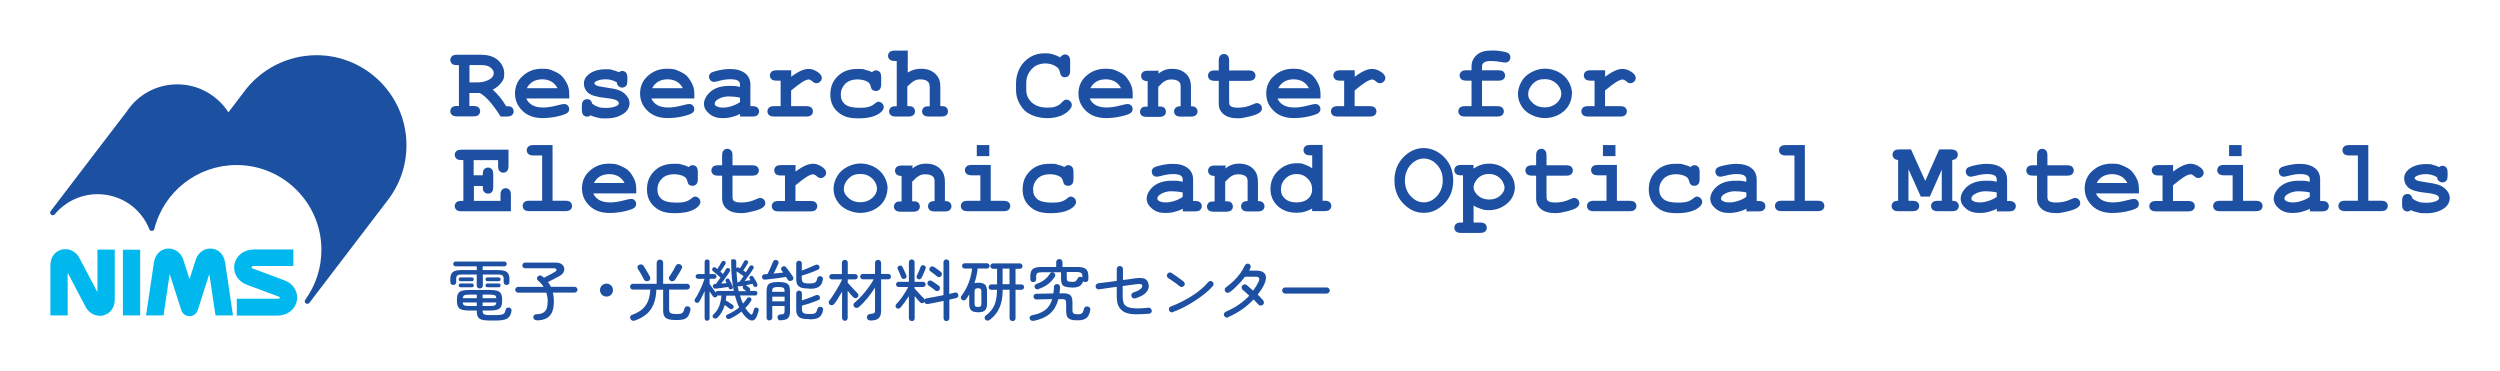 <?xml version="1.0" encoding="UTF-8"?>
<svg id="_レイヤー_1" data-name=" レイヤー 1" xmlns="http://www.w3.org/2000/svg" viewBox="0 0 2825.34 419.69">
  <defs>
    <style>
      .cls-1 {
        fill: #1d50a2;
      }

      .cls-2 {
        fill: #1c50a1;
      }

      .cls-3 {
        fill: #00b8ee;
      }
    </style>
  </defs>
  <g>
    <g>
      <g>
        <path class="cls-1" d="M530.49,104.93v14.83h4.24c2.79,0,4.91.48,6.07,1.64,1.16,1.16,1.83,2.5,1.83,4.24s-.67,3.08-1.83,4.24-3.27,1.64-6.07,1.64h-17.91c-2.79,0-4.91-.48-6.07-1.64s-1.83-2.5-1.83-4.24.67-3.08,1.83-4.24,3.27-1.64,6.07-1.64h1.83v-46.12h-1.83c-2.79,0-4.91-.48-6.07-1.64s-1.83-2.5-1.83-4.24.67-3.08,1.83-4.24,3.27-1.64,6.07-1.64h26.77c8.38,0,14.83,2.12,19.35,6.26,4.53,4.14,6.93,9.24,6.93,15.12s-1.16,7.03-3.27,10.01-5.39,5.78-9.73,8.09c2.5,2.12,5.1,4.91,8.09,8.38,1.83,2.12,4.14,5.58,7.03,10.21,2.98,0,4.91.29,5.87.96,1.83,1.16,2.6,2.79,2.6,4.91s-.67,3.08-1.83,4.24-3.27,1.64-6.07,1.64h-6.74c-9.53-14.83-17.43-23.69-23.78-26.58h-11.65v-.19h.1ZM530.49,93.09h9.24c3.47,0,6.45-.48,9.24-1.44,3.66-1.35,6.07-2.79,7.22-4.43,1.35-1.44,1.83-3.08,1.83-4.62,0-2.31-1.16-4.24-3.66-6.26-2.31-1.93-5.87-2.79-10.3-2.79h-13.48v19.55h-.1.01Z"/>
        <path class="cls-1" d="M643.24,111.29h-48.43c1.16,3.08,3.47,5.58,6.55,7.41s7.41,2.79,12.61,2.79,10.21-.96,17.43-2.79c2.98-.87,5.1-1.16,6.26-1.16s2.98.48,3.95,1.64c1.16,1.16,1.64,2.5,1.64,4.24s-.67,2.79-1.83,3.95-5.3,2.79-11.17,4.14-11.65,1.93-17.04,1.93c-9.34,0-16.95-2.6-22.63-8.09-5.58-5.3-8.57-11.84-8.57-19.74s3.08-15.12,9.24-20.22c6.07-5.3,13.1-7.7,21.18-7.7s9.24.87,13.1,2.5,7.03,3.47,9.05,5.39c2.79,2.79,5.1,6.45,6.93,10.5,1.16,2.98,1.83,6.26,1.83,10.21v4.91h0v.1h-.1ZM630.05,99.64c-1.83-3.47-4.14-5.87-7.03-7.51s-6.45-2.5-10.3-2.5-7.41.87-10.3,2.5-5.3,4.24-7.03,7.51h34.95s-.29,0-.29,0Z"/>
        <path class="cls-1" d="M697.07,93.09c-1.93-1.16-3.95-2.12-6.07-2.6-2.12-.67-4.24-.87-6.55-.87-4.62,0-8.18.87-10.88,2.31-1.16.67-1.83,1.35-1.83,2.12s.87,1.83,2.5,2.6c1.16.67,3.95,1.16,8.18,1.83,7.9,1.16,13.29,2.12,16.47,3.27,4.14,1.44,7.03,3.66,9.34,6.45s3.27,5.78,3.27,8.86-1.83,7.7-5.58,10.5c-5.3,4.14-12.33,6.26-20.89,6.26s-6.55-.29-9.53-.87-5.58-1.44-8.09-2.6c-.67.48-1.16.87-1.83,1.16s-1.35.29-1.93.29c-1.83,0-3.27-.67-4.43-1.83s-1.64-3.27-1.64-6.07v-3.95c0-2.79.48-4.91,1.64-6.07s2.5-1.83,4.24-1.83,2.6.29,3.66,1.16c.96.87,1.64,2.12,2.31,4.14,1.83,1.44,3.95,2.6,6.55,3.47,2.5.87,5.39,1.16,8.67,1.16,5.39,0,9.73-.87,12.61-2.5,1.44-.87,2.12-1.83,2.12-2.6,0-1.44-.96-2.79-3.08-3.76-1.93-.96-6.26-1.83-12.61-2.5-9.53-.96-15.79-2.98-19.07-5.78-3.08-2.79-4.72-6.26-4.72-10.3s1.83-7.7,5.39-10.5c4.72-3.76,11.17-5.78,19.07-5.78s5.39.29,7.9.87,4.91,1.35,7.22,2.5c.67-.48,1.44-.96,1.93-1.16.67-.29,1.16-.29,1.83-.29,1.64,0,2.98.67,4.14,1.83s1.64,3.27,1.64,6.07v2.98c0,2.6-.29,4.24-.96,5.3-1.16,1.83-2.98,2.6-4.91,2.6s-2.6-.48-3.76-1.35-1.83-1.93-2.12-3.47v-.96h-.19v-.1h0Z"/>
        <path class="cls-1" d="M784.6,111.29h-48.43c1.16,3.08,3.47,5.58,6.55,7.41s7.41,2.79,12.61,2.79,10.21-.96,17.43-2.79c2.98-.87,5.1-1.16,6.26-1.16s2.98.48,3.95,1.64c1.16,1.16,1.64,2.5,1.64,4.24s-.67,2.79-1.83,3.95-5.3,2.79-11.17,4.14-11.65,1.93-17.04,1.93c-9.34,0-16.95-2.6-22.63-8.09-5.58-5.3-8.57-11.84-8.57-19.74s3.08-15.12,9.24-20.22c6.07-5.3,13.1-7.7,21.18-7.7s9.24.87,13.1,2.5,7.03,3.47,9.05,5.39c2.79,2.79,5.1,6.45,6.93,10.5,1.16,2.98,1.83,6.26,1.83,10.21v4.91h0v.1h-.1ZM771.69,99.64c-1.83-3.47-4.14-5.87-7.03-7.51s-6.45-2.5-10.3-2.5-7.41.87-10.3,2.5-5.3,4.24-7.03,7.51h34.95s-.29,0-.29,0Z"/>
        <path class="cls-1" d="M836.4,131.51v-2.79c-2.98,1.64-6.26,2.79-9.82,3.66s-6.74,1.16-9.73,1.16c-6.45,0-11.46-1.64-15.41-5.1-3.95-3.27-5.87-7.03-5.87-11.17s2.5-9.53,7.51-13.77,12.04-6.45,20.89-6.45,7.7.29,12.33,1.16v-2.79c0-1.83-.87-3.27-2.31-4.24s-4.43-1.64-8.67-1.64-8.09.67-13.67,2.12c-2.12.48-3.66.87-4.72.87s-2.98-.48-3.95-1.64c-1.16-1.16-1.64-2.6-1.64-4.24s0-1.83.67-2.6c.29-.67.96-1.35,1.64-1.83s2.12-.96,4.24-1.64c2.98-.87,5.87-1.44,8.86-1.93,2.98-.48,5.78-.67,8.18-.67,7.41,0,13,1.64,17.04,4.72s6.07,7.51,6.07,13v24.26h1.93c2.79,0,4.91.48,6.07,1.64,1.16,1.16,1.83,2.5,1.83,4.24s-.67,3.08-1.83,4.24-3.27,1.64-6.07,1.64h-13.77.19v-.19h0v-.02ZM836.4,110.32c-4.72-.96-9.05-1.35-13.1-1.35s-8.86,1.16-12.33,3.47c-2.12,1.44-3.27,2.98-3.27,4.62s.48,1.93,1.44,2.6c1.93,1.35,4.62,1.93,7.9,1.93s6.07-.48,9.73-1.64,6.74-2.6,9.53-4.62v-5.1h.19l-.1.1h0Z"/>
        <path class="cls-1" d="M894.17,79.32v7.41c4.91-3.66,8.86-5.87,11.65-7.03s5.58-1.83,8.09-1.83c3.76,0,7.51,1.44,11.17,4.24,2.5,1.93,3.66,3.95,3.66,5.87s-.67,3.08-1.83,4.24-2.6,1.83-4.24,1.83-2.98-.67-4.62-2.12-3.08-2.12-4.24-2.12-4.14.96-7.41,3.08-7.41,5.3-12.33,9.34v17.72h16.75c2.79,0,4.91.48,6.07,1.64,1.16,1.16,1.83,2.5,1.83,4.24s-.67,3.08-1.83,4.24-3.27,1.64-6.07,1.64h-35.63c-2.79,0-4.91-.48-6.07-1.64s-1.83-2.5-1.83-4.24.67-3.08,1.83-4.24,3.27-1.64,6.07-1.64h7.03v-28.79h-4.24c-2.79,0-4.91-.48-6.07-1.64s-1.83-2.5-1.83-4.24.67-3.08,1.83-4.24,3.27-1.64,6.07-1.64h16.27v-.19h0l-.1.1h.02Z"/>
        <path class="cls-1" d="M985.65,81.44c1.44-1.35,2.98-1.93,4.43-1.93s3.08.67,4.14,1.83c1.16,1.16,1.64,3.27,1.64,6.07v7.51c0,2.79-.48,4.91-1.64,6.07s-2.5,1.83-4.24,1.83-2.98-.48-4.14-1.35c-.87-.67-1.44-2.12-1.93-4.24s-1.64-3.76-3.27-4.72c-3.08-1.83-7.03-2.79-12.04-2.79s-10.01,1.64-13.29,4.91-5.1,7.41-5.1,12.33,1.64,8.18,4.72,10.88c3.27,2.6,8.57,3.95,16.08,3.95s8.86-.48,12.04-1.44c1.83-.67,3.66-1.64,5.3-3.08s3.08-2.31,4.43-2.31,2.98.67,4.14,1.83,1.83,2.6,1.83,4.24c0,2.6-1.83,5.1-5.39,7.41-5.3,3.47-13,5.3-23.3,5.3s-16.27-1.93-21.38-5.78c-6.93-5.1-10.3-12.13-10.3-20.99s2.79-15.41,8.38-20.89c5.58-5.58,13-8.18,22.05-8.18s6.26.29,9.05.96,5.39,1.44,7.7,2.79h.29l-.19-.19h0v-.02Z"/>
        <path class="cls-1" d="M1025.9,56.79v25.13c2.5-1.44,4.91-2.5,7.41-3.27,2.5-.67,5.1-.96,7.51-.96,4.14,0,7.7.67,10.88,2.12,3.08,1.35,5.78,3.66,7.9,6.55s3.08,6.74,3.08,11.36v22.15c2.98,0,4.91.29,5.87.87,1.83,1.16,2.79,2.98,2.79,5.1s-.67,3.08-1.83,4.24c-1.16,1.16-3.27,1.64-6.07,1.64h-13.48c-2.79,0-4.72-.48-6.07-1.64-1.16-1.16-1.83-2.5-1.83-4.24s.96-3.76,2.79-4.91c.96-.67,2.99-.87,5.87-.87v-21.38c0-2.98-.67-5.1-2.12-6.45-1.83-1.64-4.43-2.5-8.09-2.5s-4.91.48-6.93,1.44-4.72,3.27-8.18,6.55v22.15c2.98,0,4.91.29,5.87.87,1.83,1.16,2.79,2.98,2.79,5.1s-.67,3.08-1.83,4.24c-1.16,1.16-3.27,1.64-6.07,1.64h-13.48c-2.79,0-4.91-.48-6.07-1.64s-1.83-2.5-1.83-4.24.96-3.76,2.79-4.91c.96-.67,2.98-.87,5.87-.87v-51.14h-1.93c-2.79,0-4.91-.48-6.07-1.64s-1.83-2.5-1.83-4.24.67-3.08,1.83-4.24,3.27-1.64,6.07-1.64h13.77l.29-.48h.29v.1h.04Z"/>
        <path class="cls-1" d="M1198.26,64.68c.67-.96,1.44-1.83,2.5-2.31.87-.48,1.83-.87,2.79-.87,1.83,0,3.08.67,4.24,1.83s1.64,3.27,1.64,6.07v10.01c0,2.79-.48,4.91-1.64,6.07s-2.5,1.83-4.24,1.83-2.79-.48-3.76-1.35-1.64-2.5-2.12-4.91c-.29-1.64-.87-2.79-1.64-3.76-1.64-1.83-3.76-3.08-6.55-4.14s-5.58-1.44-8.57-1.44-6.74.87-9.73,2.31c-2.99,1.44-5.58,4.14-7.9,7.51-2.31,3.47-3.47,7.51-3.47,12.33v7.7c0,5.78,2.12,10.3,6.26,14.25,4.14,3.76,9.82,5.78,17.24,5.78s8.09-.67,11.17-1.83c1.83-.67,3.66-1.93,5.58-4.14,1.16-1.16,2.12-1.93,2.98-2.5.67-.29,1.44-.48,2.31-.48,1.64,0,2.98.67,4.14,1.83s1.83,2.6,1.83,4.24-.87,3.27-2.5,5.3c-2.31,2.6-5.39,4.72-9.05,6.45-4.91,2.12-10.3,3.08-16.47,3.08s-13.29-1.44-18.87-4.24-8.38-5.87-11.46-10.88-4.72-10.3-4.72-16.27v-8.09c0-6.07,1.44-11.84,4.24-17.24,2.79-5.3,6.93-9.34,11.84-12.33,4.91-2.98,10.5-4.24,16.08-4.24s6.55.29,9.53,1.16,5.78,1.93,8.38,3.66v-.48h0l-.1.1h.04Z"/>
        <path class="cls-1" d="M1280.01,111.29h-48.43c1.16,3.08,3.47,5.58,6.55,7.41s7.41,2.79,12.61,2.79,10.21-.96,17.43-2.79c2.98-.87,5.1-1.16,6.26-1.16s2.98.48,3.95,1.64c1.16,1.16,1.64,2.5,1.64,4.24s-.67,2.79-1.83,3.95c-1.44,1.44-5.3,2.79-11.17,4.14s-11.65,1.93-17.04,1.93c-9.34,0-16.95-2.6-22.63-8.09-5.58-5.3-8.57-11.84-8.57-19.74s3.08-15.12,9.24-20.22c6.07-5.3,13.1-7.7,21.18-7.7s9.24.87,13.1,2.5,7.03,3.47,9.05,5.39c2.79,2.79,5.1,6.45,6.93,10.5,1.16,2.98,1.83,6.26,1.83,10.21v4.91h0v.1h-.1ZM1266.91,99.64c-1.83-3.47-4.14-5.87-7.03-7.51s-6.45-2.5-10.3-2.5-7.41.87-10.3,2.5-5.3,4.24-7.03,7.51h34.95-.29,0Z"/>
        <path class="cls-1" d="M1309.28,79.32v3.95c2.12-1.83,4.62-3.27,7.03-4.14,2.6-.96,5.39-1.35,8.38-1.35,7.03,0,12.52,2.12,16.56,6.55,3.27,3.47,4.72,8.09,4.72,13.67v22.05c2.5,0,4.24.48,5.58,1.64,1.16,1.16,1.83,2.5,1.83,4.24s-.67,3.08-1.83,4.24-3.27,1.64-6.07,1.64h-10.69c-2.79,0-4.91-.48-6.07-1.64s-1.83-2.5-1.83-4.24.67-3.08,1.83-4.24,2.98-1.64,5.58-1.64v-22.34c0-2.6-.67-4.43-2.12-5.58-1.83-1.44-4.43-2.31-8.09-2.31s-5.1.48-7.22,1.64c-2.12.96-4.62,3.27-7.9,6.74v22.05c2.98,0,4.91.29,5.87.87,1.83,1.16,2.79,2.79,2.79,5.1s-.67,3.08-1.83,4.24-3.27,1.64-6.07,1.64h-13.48c-2.79,0-4.91-.48-6.07-1.64s-1.83-2.5-1.83-4.24.96-3.76,2.79-4.91c.96-.67,2.98-.87,5.87-.87v-28.79c-2.5,0-4.24-.48-5.58-1.64-1.16-1.16-1.83-2.5-1.83-4.24s.67-3.08,1.83-4.24,3.27-1.64,6.07-1.64h11.17l.29-.48h.29v-.1h.03Z"/>
        <path class="cls-1" d="M1389.1,91.16v23.69c0,2.5.48,4.24,1.44,4.91,1.64,1.35,4.43,1.93,8.67,1.93,6.07,0,11.65-1.35,16.75-3.76,1.93-.96,3.47-1.44,4.62-1.44s2.79.67,3.95,1.83c1.16,1.16,1.64,2.6,1.64,4.24s-.67,2.79-1.83,3.95c-1.83,1.83-5.58,3.47-11.17,4.91s-10.21,2.31-13.96,2.31c-7.41,0-12.81-1.64-16.47-4.72s-5.39-7.03-5.39-11.65v-26h-4.24c-2.79,0-4.91-.48-6.07-1.64s-1.83-2.5-1.83-4.24.67-3.08,1.83-4.24,3.27-1.64,6.07-1.64h4.24v-10.69c0-2.79.48-4.91,1.64-6.07s2.5-1.83,4.24-1.83,3.08.67,4.24,1.83,1.64,3.27,1.64,6.07v10.69h21.86c2.79,0,4.91.48,6.07,1.64s1.83,2.5,1.83,4.24-.67,3.08-1.83,4.24-3.27,1.64-6.07,1.64h-22.05v-.19h.19,0Z"/>
        <path class="cls-1" d="M1492.23,111.29h-48.43c1.16,3.08,3.47,5.58,6.55,7.41s7.41,2.79,12.61,2.79,10.21-.96,17.43-2.79c2.98-.87,5.1-1.16,6.26-1.16s2.98.48,3.95,1.64c1.16,1.16,1.64,2.5,1.64,4.24s-.67,2.79-1.83,3.95c-1.44,1.44-5.3,2.79-11.17,4.14s-11.65,1.93-17.04,1.93c-9.34,0-16.95-2.6-22.63-8.09-5.58-5.3-8.57-11.84-8.57-19.74s3.08-15.12,9.24-20.22c6.07-5.3,13.1-7.7,21.18-7.7s9.24.87,13.1,2.5,7.03,3.47,9.05,5.39c2.79,2.79,5.1,6.45,6.93,10.5,1.16,2.98,1.83,6.26,1.83,10.21v4.91h0v.1h-.1ZM1479.23,99.64c-1.83-3.47-4.14-5.87-7.03-7.51s-6.45-2.5-10.3-2.5-7.41.87-10.3,2.5-5.3,4.24-7.03,7.51h34.95-.29,0Z"/>
        <path class="cls-1" d="M1531.03,79.32v7.41c4.91-3.66,8.86-5.87,11.65-7.03s5.58-1.83,8.09-1.83c3.76,0,7.51,1.44,11.17,4.24,2.5,1.93,3.66,3.95,3.66,5.87s-.67,3.08-1.83,4.24-2.6,1.83-4.24,1.83-2.98-.67-4.62-2.12-3.08-2.12-4.24-2.12-4.14.96-7.41,3.08-7.41,5.3-12.33,9.34v17.72h16.75c2.79,0,4.91.48,6.07,1.64,1.16,1.16,1.83,2.5,1.83,4.24s-.67,3.08-1.83,4.24-3.27,1.64-6.07,1.64h-35.63c-2.79,0-4.91-.48-6.07-1.64s-1.83-2.5-1.83-4.24.67-3.08,1.83-4.24,3.27-1.64,6.07-1.64h7.03v-28.79h-4.24c-2.79,0-4.91-.48-6.07-1.64s-1.83-2.5-1.83-4.24.67-3.08,1.83-4.24,3.27-1.64,6.07-1.64h16.27v-.19h0l-.1.1h.02Z"/>
        <path class="cls-1" d="M1674.89,91.16v28.79h16.75c2.79,0,4.91.48,6.07,1.64,1.16,1.16,1.83,2.5,1.83,4.24s-.67,3.08-1.83,4.24-3.27,1.64-6.07,1.64h-35.63c-2.79,0-4.91-.48-6.07-1.64s-1.83-2.5-1.83-4.24.67-3.08,1.83-4.24,3.27-1.64,6.07-1.64h7.03v-28.79h-5.58c-2.79,0-4.91-.48-6.07-1.64s-1.83-2.5-1.83-4.24.67-3.08,1.83-4.24,3.27-1.64,6.07-1.64h5.58v-4.43c0-5.1,1.93-9.34,5.78-12.81,3.76-3.47,9.53-5.1,16.75-5.1s7.03.29,11.36.87c4.24.67,7.03,1.44,8.18,2.5,1.16,1.16,1.83,2.5,1.83,4.14s-.48,3.27-1.64,4.43-2.5,1.64-3.95,1.64-1.83,0-3.27-.29c-4.91-.96-9.24-1.44-13-1.44s-6.55.67-8.09,1.83-2.12,2.6-2.12,4.24v4.43h18.2c2.79,0,4.91.48,6.07,1.64s1.83,2.5,1.83,4.24-.67,3.08-1.83,4.24-3.27,1.64-6.07,1.64h-18.2v.19-.19h.02Z"/>
        <path class="cls-1" d="M1776.38,106.38c0,4.62-1.35,8.86-3.76,13.1-2.5,4.24-6.26,7.51-11.17,10.21-4.91,2.5-10.21,3.76-15.6,3.76s-10.5-1.35-15.41-3.76-8.67-5.87-11.17-10.21c-2.6-4.24-3.76-8.67-3.76-13.29s1.35-9.34,3.95-13.96,6.45-8.09,11.36-10.69c4.91-2.6,10.01-3.95,15.31-3.95s10.5,1.35,15.41,3.95,8.67,6.26,11.36,10.88c2.5,4.43,3.76,9.24,3.76,13.96h-.29.01ZM1764.53,106.38c0-3.76-1.35-7.22-4.14-10.5-3.76-4.24-8.57-6.45-14.64-6.45s-9.82,1.64-13.29,5.1-5.39,7.41-5.39,11.84,1.83,7.03,5.39,10.3c3.66,3.27,8.09,4.72,13.29,4.72s9.73-1.64,13.29-4.72c3.66-3.27,5.39-6.74,5.39-10.3h.1Z"/>
        <path class="cls-1" d="M1814.03,79.32v7.41c4.91-3.66,8.86-5.87,11.65-7.03s5.58-1.83,8.09-1.83c3.76,0,7.51,1.44,11.17,4.24,2.5,1.93,3.66,3.95,3.66,5.87s-.67,3.08-1.83,4.24-2.6,1.83-4.24,1.83-2.98-.67-4.62-2.12-3.08-2.12-4.24-2.12-4.14.96-7.41,3.08-7.41,5.3-12.33,9.34v17.72h16.75c2.79,0,4.91.48,6.07,1.64,1.16,1.16,1.83,2.5,1.83,4.24s-.67,3.08-1.83,4.24-3.27,1.64-6.07,1.64h-35.63c-2.79,0-4.91-.48-6.07-1.64s-1.83-2.5-1.83-4.24.67-3.08,1.83-4.24,3.27-1.64,6.07-1.64h7.03v-28.79h-4.24c-2.79,0-4.91-.48-6.07-1.64s-1.83-2.5-1.83-4.24.67-3.08,1.83-4.24,3.27-1.64,6.07-1.64h16.27v-.19h0l-.1.1h.02Z"/>
      </g>
      <g>
        <path class="cls-1" d="M535.59,209.6v17.43h30.04v-6.45c0-2.79.48-4.91,1.64-6.07s2.5-1.83,4.24-1.83,3.08.67,4.24,1.83,1.64,3.27,1.64,6.07v18.2h-55.56c-2.79,0-4.91-.48-6.07-1.64s-1.83-2.5-1.83-4.24.67-3.08,1.83-4.24,3.27-1.64,6.07-1.64h1.83v-46.12h-1.83c-2.79,0-4.91-.48-6.07-1.64s-1.83-2.5-1.83-4.24.67-3.08,1.83-4.24,3.27-1.64,6.07-1.64h52.86v18.1c0,2.79-.48,4.72-1.64,6.07-1.16,1.16-2.5,1.83-4.24,1.83s-3.08-.67-4.24-1.83-1.64-3.27-1.64-6.07v-6.26h-27.64v17.04h10.3c0-3.08.29-5.1.87-5.87,1.16-1.83,2.98-2.79,5.1-2.79s3.08.67,4.24,1.83,1.64,3.27,1.64,6.07v13.67c0,2.6-.29,4.24-.96,5.3-1.16,1.83-2.98,2.6-4.91,2.6s-3.95-.96-5.1-2.79c-.67-.87-.87-2.98-.87-5.87h-10.3v-.29h.19v-.29h.1Z"/>
        <path class="cls-1" d="M624.47,163.96v62.88h14.15c2.79,0,4.91.48,6.07,1.64s1.83,2.5,1.83,4.24-.67,3.08-1.83,4.24-3.27,1.64-6.07,1.64h-40.06c-2.79,0-4.91-.48-6.07-1.64s-1.83-2.5-1.83-4.24.67-3.08,1.83-4.24,3.27-1.64,6.07-1.64h14.15v-51.13h-9.53c-2.79,0-4.72-.48-6.07-1.64-1.16-1.16-1.83-2.5-1.83-4.24s.67-3.08,1.83-4.24,3.27-1.64,6.07-1.64h21.38-.1,0Z"/>
        <path class="cls-1" d="M718.93,218.55h-48.43c1.16,3.08,3.47,5.58,6.55,7.41s7.41,2.79,12.61,2.79,10.21-.96,17.43-2.79c2.98-.87,5.1-1.16,6.26-1.16s2.98.48,3.95,1.64c1.16,1.16,1.64,2.5,1.64,4.24s-.67,2.79-1.83,3.95-5.3,2.79-11.17,4.14-11.65,1.93-17.04,1.93c-9.34,0-16.95-2.6-22.63-8.09-5.58-5.3-8.57-11.84-8.57-19.74s3.08-15.12,9.24-20.22c6.07-5.3,13.1-7.7,21.18-7.7s9.24.87,13.1,2.5,7.03,3.47,9.05,5.39c2.79,2.79,5.1,6.45,6.93,10.5,1.16,2.98,1.83,6.26,1.83,10.21v4.91h0l-.1.1h0ZM705.83,206.81c-1.83-3.47-4.14-5.87-7.03-7.51-2.98-1.64-6.45-2.5-10.3-2.5s-7.41.87-10.3,2.5c-2.98,1.64-5.3,4.24-7.03,7.51h34.95-.29Z"/>
        <path class="cls-1" d="M778.43,188.61c1.44-1.35,2.98-1.93,4.43-1.93s3.08.67,4.14,1.83c1.16,1.16,1.64,3.27,1.64,6.07v7.51c0,2.79-.48,4.91-1.64,6.07s-2.5,1.83-4.24,1.83-2.98-.48-4.14-1.35c-.87-.67-1.44-2.12-1.93-4.24s-1.64-3.76-3.27-4.72c-3.08-1.83-7.03-2.79-12.04-2.79s-10.01,1.64-13.29,4.91c-3.27,3.27-5.1,7.41-5.1,12.33s1.64,8.18,4.72,10.88c3.27,2.6,8.57,3.95,16.08,3.95s8.86-.48,12.04-1.44c1.83-.67,3.66-1.64,5.3-3.08s3.08-2.31,4.43-2.31,2.98.67,4.14,1.83,1.83,2.6,1.83,4.24c0,2.6-1.83,5.1-5.39,7.41-5.3,3.47-13,5.3-23.3,5.3s-16.27-1.93-21.38-5.78c-6.93-5.1-10.3-12.13-10.3-20.99s2.79-15.41,8.38-20.89c5.58-5.58,13-8.18,22.05-8.18s6.26.29,9.05.96,5.39,1.44,7.7,2.79h.29l-.19-.19h0v-.02Z"/>
        <path class="cls-1" d="M827.83,198.33v23.69c0,2.5.48,4.24,1.44,4.91,1.64,1.35,4.43,1.93,8.67,1.93,6.07,0,11.65-1.35,16.75-3.76,1.93-.96,3.47-1.44,4.62-1.44s2.79.67,3.95,1.83c1.16,1.16,1.64,2.6,1.64,4.24s-.67,2.79-1.83,3.95c-1.83,1.83-5.58,3.47-11.17,4.91s-10.21,2.31-13.96,2.31c-7.41,0-12.81-1.64-16.47-4.72s-5.39-7.03-5.39-11.65v-26h-4.24c-2.79,0-4.91-.48-6.07-1.64s-1.83-2.5-1.83-4.24.67-3.08,1.83-4.24,3.27-1.64,6.07-1.64h4.24v-10.69c0-2.79.48-4.91,1.64-6.07s2.5-1.83,4.24-1.83,3.08.67,4.24,1.83,1.64,3.27,1.64,6.07v10.69h21.86c2.79,0,4.91.48,6.07,1.64s1.83,2.5,1.83,4.24-.67,3.08-1.83,4.24-3.27,1.64-6.07,1.64h-22.05v-.19h.19-.01Z"/>
        <path class="cls-1" d="M899.08,186.49v7.41c4.91-3.66,8.86-5.87,11.65-7.03s5.58-1.83,8.09-1.83c3.76,0,7.51,1.44,11.17,4.24,2.5,1.93,3.66,3.95,3.66,5.87s-.67,3.08-1.83,4.24-2.6,1.83-4.24,1.83-2.98-.67-4.62-2.12-3.08-2.12-4.24-2.12-4.14.96-7.41,3.08-7.41,5.3-12.33,9.34v17.72h16.75c2.79,0,4.91.48,6.07,1.64s1.83,2.5,1.83,4.24-.67,3.08-1.83,4.24-3.27,1.64-6.07,1.64h-35.63c-2.79,0-4.91-.48-6.07-1.64s-1.83-2.5-1.83-4.24.67-3.08,1.83-4.24,3.27-1.64,6.07-1.64h7.03v-28.79h-4.24c-2.79,0-4.91-.48-6.07-1.64s-1.83-2.5-1.83-4.24.67-3.08,1.83-4.24,3.27-1.64,6.07-1.64h16.27v-.19h0l-.1.1h.02Z"/>
        <path class="cls-1" d="M1002.88,213.55c0,4.62-1.35,8.86-3.76,13.1s-6.26,7.51-11.17,10.21c-4.91,2.5-10.21,3.76-15.6,3.76s-10.5-1.35-15.41-3.76c-4.91-2.5-8.67-5.87-11.17-10.21-2.6-4.24-3.76-8.67-3.76-13.29s1.35-9.34,3.95-13.96,6.45-8.09,11.36-10.69,10.01-3.95,15.31-3.95,10.5,1.35,15.41,3.95c4.91,2.6,8.67,6.26,11.36,10.88,2.5,4.43,3.76,9.24,3.76,13.96h-.29,0ZM991.14,213.55c0-3.76-1.35-7.22-4.14-10.5-3.76-4.24-8.57-6.45-14.64-6.45s-9.82,1.64-13.29,5.1-5.39,7.41-5.39,11.84,1.83,7.03,5.39,10.3c3.66,3.27,8.09,4.72,13.29,4.72s9.73-1.64,13.29-4.72c3.66-3.27,5.39-6.74,5.39-10.3h.1Z"/>
        <path class="cls-1" d="M1031.19,186.49v3.95c2.12-1.83,4.62-3.27,7.03-4.14,2.6-.96,5.39-1.35,8.38-1.35,7.03,0,12.52,2.12,16.56,6.55,3.27,3.47,4.72,8.09,4.72,13.67v22.05c2.5,0,4.24.48,5.58,1.64,1.16,1.16,1.83,2.5,1.83,4.24s-.67,3.08-1.83,4.24-3.27,1.64-6.07,1.64h-10.69c-2.79,0-4.91-.48-6.07-1.64-1.16-1.16-1.83-2.5-1.83-4.24s.67-3.08,1.83-4.24,2.98-1.64,5.58-1.64v-22.34c0-2.6-.67-4.43-2.12-5.58-1.83-1.44-4.43-2.31-8.09-2.31s-5.1.48-7.22,1.64c-2.12.96-4.62,3.27-7.9,6.74v22.05c2.98,0,4.91.29,5.87.87,1.83,1.16,2.79,2.79,2.79,5.1s-.67,3.08-1.83,4.24-3.27,1.64-6.07,1.64h-13.48c-2.79,0-4.91-.48-6.07-1.64s-1.83-2.5-1.83-4.24.96-3.76,2.79-4.91c.96-.67,2.98-.87,5.87-.87v-28.79c-2.5,0-4.24-.48-5.58-1.64-1.16-1.16-1.83-2.5-1.83-4.24s.67-3.08,1.83-4.24,3.27-1.64,6.07-1.64h11.17l.29-.48h.29v-.1h.03Z"/>
        <path class="cls-1" d="M1119.68,186.49v40.44h14.15c2.79,0,4.91.48,6.07,1.64s1.83,2.5,1.83,4.24-.67,3.08-1.83,4.24-3.27,1.64-6.07,1.64h-40.06c-2.79,0-4.91-.48-6.07-1.64s-1.83-2.5-1.83-4.24.67-3.08,1.83-4.24,3.27-1.64,6.07-1.64h14.15v-28.79h-9.53c-2.79,0-4.72-.48-6.07-1.64-1.16-1.16-1.83-2.5-1.83-4.24s.67-3.08,1.83-4.24,3.27-1.64,6.07-1.64h21.38v.19h0v-.1h-.1v.02ZM1118.05,163.96v12.52h-14.15v-12.52s14.15,0,14.15,0Z"/>
        <path class="cls-1" d="M1202.97,188.61c1.44-1.35,2.98-1.93,4.43-1.93s3.08.67,4.14,1.83c1.16,1.16,1.64,3.27,1.64,6.07v7.51c0,2.79-.48,4.91-1.64,6.07s-2.5,1.83-4.24,1.83-2.98-.48-4.14-1.35c-.87-.67-1.44-2.12-1.93-4.24s-1.64-3.76-3.27-4.72c-3.08-1.83-7.03-2.79-12.04-2.79s-10.01,1.64-13.29,4.91-5.1,7.41-5.1,12.33,1.64,8.18,4.72,10.88c3.27,2.6,8.57,3.95,16.08,3.95s8.86-.48,12.04-1.44c1.83-.67,3.66-1.64,5.3-3.08s3.08-2.31,4.43-2.31,2.98.67,4.14,1.83,1.83,2.6,1.83,4.24c0,2.6-1.83,5.1-5.39,7.41-5.3,3.47-13,5.3-23.3,5.3s-16.27-1.93-21.38-5.78c-6.93-5.1-10.3-12.13-10.3-20.99s2.79-15.41,8.38-20.89c5.58-5.58,13-8.18,22.05-8.18s6.26.29,9.05.96,5.39,1.44,7.7,2.79h.29l-.19-.19h0v-.02Z"/>
        <path class="cls-1" d="M1336.72,238.68v-2.79c-2.98,1.64-6.26,2.79-9.82,3.66s-6.74,1.16-9.73,1.16c-6.45,0-11.46-1.64-15.41-5.1-3.95-3.27-5.87-7.03-5.87-11.17s2.5-9.53,7.51-13.77c5.1-4.24,12.04-6.45,20.89-6.45s7.7.29,12.33,1.16v-2.79c0-1.83-.87-3.27-2.31-4.24s-4.43-1.64-8.67-1.64-8.09.67-13.67,2.12c-2.12.48-3.66.87-4.72.87s-2.98-.48-3.95-1.64c-1.16-1.16-1.64-2.6-1.64-4.24s0-1.83.67-2.6c.29-.67.96-1.35,1.64-1.83s2.12-.96,4.24-1.64c2.98-.87,5.87-1.44,8.86-1.93s5.78-.67,8.18-.67c7.41,0,13,1.64,17.04,4.72s6.07,7.51,6.07,13v24.26h1.93c2.79,0,4.91.48,6.07,1.64s1.83,2.5,1.83,4.24-.67,3.08-1.83,4.24-3.27,1.64-6.07,1.64h-13.77.19v-.21ZM1336.72,217.49c-4.72-.96-9.05-1.35-13.1-1.35s-8.86,1.16-12.33,3.47c-2.12,1.44-3.27,2.98-3.27,4.62s.48,1.93,1.44,2.6c1.93,1.35,4.62,1.93,7.9,1.93s6.07-.48,9.73-1.64,6.74-2.6,9.53-4.62v-5.1h.19l-.1.1h.01Z"/>
        <path class="cls-1" d="M1384.96,186.49v3.95c2.12-1.83,4.62-3.27,7.03-4.14,2.6-.96,5.39-1.35,8.38-1.35,7.03,0,12.52,2.12,16.56,6.55,3.27,3.47,4.72,8.09,4.72,13.67v22.05c2.5,0,4.24.48,5.58,1.64,1.16,1.16,1.83,2.5,1.83,4.24s-.67,3.08-1.83,4.24-3.27,1.64-6.07,1.64h-10.69c-2.79,0-4.91-.48-6.07-1.64s-1.83-2.5-1.83-4.24.67-3.08,1.83-4.24,2.98-1.64,5.58-1.64v-22.34c0-2.6-.67-4.43-2.12-5.58-1.83-1.44-4.43-2.31-8.09-2.31s-5.1.48-7.22,1.64c-2.12.96-4.62,3.27-7.9,6.74v22.05c2.98,0,4.91.29,5.87.87,1.83,1.16,2.79,2.79,2.79,5.1s-.67,3.08-1.83,4.24-3.27,1.64-6.07,1.64h-13.48c-2.79,0-4.91-.48-6.07-1.64s-1.83-2.5-1.83-4.24.96-3.76,2.79-4.91c.96-.67,2.98-.87,5.87-.87v-28.79c-2.5,0-4.24-.48-5.58-1.64-1.16-1.16-1.83-2.5-1.83-4.24s.67-3.08,1.83-4.24,3.27-1.64,6.07-1.64h11.17l.29-.48h.29v-.1h.03Z"/>
        <path class="cls-1" d="M1494.73,163.96v62.88h1.93c2.79,0,4.72.48,6.07,1.64,1.16,1.16,1.83,2.5,1.83,4.24s-.67,3.08-1.83,4.24-3.27,1.64-6.07,1.64h-13.77v-2.98c-2.6,1.64-5.39,2.79-8.38,3.66-2.98.87-5.87,1.16-9.24,1.16-8.86,0-15.89-2.6-21.38-7.7-5.39-5.1-8.09-11.46-8.09-19.26s2.79-14.83,8.57-20.41,12.61-8.57,20.89-8.57,6.07.48,9.05,1.44,5.87,2.31,8.67,4.24v-14.64h-1.93c-2.79,0-4.91-.48-6.07-1.64s-1.83-2.5-1.83-4.24.67-3.08,1.83-4.24,3.27-1.64,6.07-1.64h13.77-.19v.19h.1,0ZM1482.89,214.12c0-4.91-1.64-9.05-5.1-12.33-3.47-3.47-7.51-5.1-12.52-5.1s-9.05,1.64-12.52,5.1-5.1,7.41-5.1,12.13,1.44,7.9,4.62,10.69c3.18,2.79,7.41,4.14,13,4.14s9.82-1.35,13-4.14c3.08-2.79,4.62-6.26,4.62-10.5h0Z"/>
        <path class="cls-1" d="M1642.34,203.92c0,10.5-3.27,19.26-10.01,26.09-6.74,6.93-14.25,10.5-23.21,10.5s-14.92-2.98-21.38-8.67c-7.9-7.22-11.84-16.47-11.84-27.92s3.95-20.7,11.84-27.92c6.45-5.78,13.48-8.67,21.38-8.67s16.47,3.47,23.21,10.5c6.74,6.93,10.01,15.79,10.01,26.29h0v-.19h0ZM1630.5,203.92c0-7.22-2.12-13.1-6.55-17.72-4.24-4.72-9.24-7.03-14.83-7.03s-10.3,2.31-14.83,7.03c-4.24,4.72-6.55,10.69-6.55,17.72s2.12,13.1,6.55,17.72c4.24,4.72,9.24,7.03,14.83,7.03s10.5-2.31,14.83-7.03c4.24-4.72,6.55-10.69,6.55-17.72Z"/>
        <path class="cls-1" d="M1665.36,232.13v19.35h7.03c2.79,0,4.91.48,6.07,1.64s1.83,2.5,1.83,4.24-.67,3.08-1.83,4.24c-1.16,1.16-3.27,1.64-6.07,1.64h-20.89c-2.79,0-4.91-.48-6.07-1.64s-1.83-2.5-1.83-4.24.67-3.08,1.83-4.24c1.16-1.16,3.27-1.64,6.07-1.64h1.93v-53.34h-1.93c-2.79,0-4.91-.48-6.07-1.64s-1.83-2.5-1.83-4.24.67-3.08,1.83-4.24c1.16-1.16,3.27-1.64,6.07-1.64h13.77v4.14c2.79-1.83,5.58-3.27,8.57-4.24s5.87-1.35,9.05-1.35c8.09,0,14.92,2.79,20.51,8.18,5.78,5.39,8.57,11.65,8.57,18.68s-3.27,14.25-10.01,19.26c-5.58,4.24-12.04,6.45-18.87,6.45s-6.07-.48-9.05-1.35-5.87-2.12-8.86-3.95h.19v-.1h0v.03ZM1700.31,211.91c0-1.64-.67-3.76-1.93-6.26-1.35-2.6-3.27-4.72-6.07-6.45-2.6-1.64-5.87-2.6-9.53-2.6-5.87,0-10.5,2.12-13.96,6.55-2.31,2.98-3.47,5.87-3.47,8.67s1.64,6.26,5.1,9.24c3.27,2.98,7.51,4.43,12.52,4.43s9.24-1.44,12.52-4.43,4.91-6.07,4.91-9.34h0v.19h-.1,0Z"/>
        <path class="cls-1" d="M1747.78,198.33v23.69c0,2.5.48,4.24,1.44,4.91,1.64,1.35,4.43,1.93,8.67,1.93,6.07,0,11.65-1.35,16.75-3.76,1.93-.96,3.47-1.44,4.62-1.44s2.79.67,3.95,1.83,1.64,2.6,1.64,4.24-.67,2.79-1.83,3.95c-1.83,1.83-5.58,3.47-11.17,4.91-5.58,1.44-10.21,2.31-13.96,2.31-7.41,0-12.81-1.64-16.47-4.72-3.66-3.08-5.39-7.03-5.39-11.65v-26h-4.24c-2.79,0-4.91-.48-6.07-1.64s-1.83-2.5-1.83-4.24.67-3.08,1.83-4.24c1.16-1.16,3.27-1.64,6.07-1.64h4.24v-10.69c0-2.79.48-4.91,1.64-6.07s2.5-1.83,4.24-1.83,3.08.67,4.24,1.83,1.64,3.27,1.64,6.07v10.69h21.86c2.79,0,4.91.48,6.07,1.64s1.83,2.5,1.83,4.24-.67,3.08-1.83,4.24c-1.16,1.16-3.27,1.64-6.07,1.64h-22.05v-.19h.19,0Z"/>
        <path class="cls-1" d="M1827.32,186.49v40.44h14.15c2.79,0,4.91.48,6.07,1.64s1.83,2.5,1.83,4.24-.67,3.08-1.83,4.24c-1.16,1.16-3.27,1.64-6.07,1.64h-40.06c-2.79,0-4.91-.48-6.07-1.64s-1.83-2.5-1.83-4.24.67-3.08,1.83-4.24c1.16-1.16,3.27-1.64,6.07-1.64h14.15v-28.79h-9.53c-2.79,0-4.72-.48-6.07-1.64-1.16-1.16-1.83-2.5-1.83-4.24s.67-3.08,1.83-4.24c1.16-1.16,3.27-1.64,6.07-1.64h21.38v.19h0v-.1h-.1v.02ZM1825.68,163.96v12.52h-14.15v-12.52s14.15,0,14.15,0Z"/>
        <path class="cls-1" d="M1910.61,188.61c1.44-1.35,2.98-1.93,4.43-1.93s3.08.67,4.14,1.83c1.16,1.16,1.64,3.27,1.64,6.07v7.51c0,2.79-.48,4.91-1.64,6.07s-2.5,1.83-4.24,1.83-2.98-.48-4.14-1.35c-.87-.67-1.44-2.12-1.93-4.24s-1.64-3.76-3.27-4.72c-3.08-1.83-7.03-2.79-12.04-2.79s-10.01,1.64-13.29,4.91-5.1,7.41-5.1,12.33,1.64,8.18,4.72,10.88c3.27,2.6,8.57,3.95,16.08,3.95s8.86-.48,12.04-1.44c1.83-.67,3.66-1.64,5.3-3.08s3.08-2.31,4.43-2.31,2.98.67,4.14,1.83,1.83,2.6,1.83,4.24c0,2.6-1.83,5.1-5.39,7.41-5.3,3.47-13,5.3-23.3,5.3s-16.27-1.93-21.38-5.78c-6.93-5.1-10.3-12.13-10.3-20.99s2.79-15.41,8.38-20.89c5.58-5.58,13-8.18,22.05-8.18s6.26.29,9.05.96,5.39,1.44,7.7,2.79h.29l-.19-.19h0v-.02Z"/>
        <path class="cls-1" d="M1973.68,238.68v-2.79c-2.98,1.64-6.26,2.79-9.82,3.66-3.66.87-6.74,1.16-9.73,1.16-6.45,0-11.46-1.64-15.41-5.1-3.95-3.27-5.87-7.03-5.87-11.17s2.5-9.53,7.51-13.77c5.1-4.24,12.04-6.45,20.89-6.45s7.7.29,12.33,1.16v-2.79c0-1.83-.87-3.27-2.31-4.24s-4.43-1.64-8.67-1.64-8.09.67-13.67,2.12c-2.12.48-3.66.87-4.72.87s-2.98-.48-3.95-1.64c-1.16-1.16-1.64-2.6-1.64-4.24s.19-1.83.67-2.6c.29-.67.96-1.35,1.64-1.83s2.12-.96,4.24-1.64c2.98-.87,5.87-1.44,8.86-1.93s5.78-.67,8.18-.67c7.41,0,13,1.64,17.04,4.72s6.07,7.51,6.07,13v24.26h1.93c2.79,0,4.91.48,6.07,1.64s1.83,2.5,1.83,4.24-.67,3.08-1.83,4.24-3.27,1.64-6.07,1.64h-13.77l.19-.19h0v-.02ZM1973.68,217.49c-4.72-.96-9.05-1.35-13.1-1.35s-8.86,1.16-12.33,3.47c-2.12,1.44-3.27,2.98-3.27,4.62s.48,1.93,1.44,2.6c1.93,1.35,4.62,1.93,7.9,1.93s6.07-.48,9.73-1.64,6.74-2.6,9.53-4.62v-5.1h.19l-.1.1h.01Z"/>
        <path class="cls-1" d="M2039.73,163.96v62.88h14.15c2.79,0,4.91.48,6.07,1.64s1.83,2.5,1.83,4.24-.67,3.08-1.83,4.24-3.27,1.64-6.07,1.64h-40.06c-2.79,0-4.91-.48-6.07-1.64s-1.83-2.5-1.83-4.24.67-3.08,1.83-4.24,3.27-1.64,6.07-1.64h14.15v-51.13h-9.53c-2.79,0-4.72-.48-6.07-1.64-1.16-1.16-1.83-2.5-1.83-4.24s.67-3.08,1.83-4.24,3.27-1.64,6.07-1.64h21.38-.1.01Z"/>
        <path class="cls-1" d="M2156.82,191.78v35.15h4.24c2.79,0,4.91.48,6.07,1.64s1.83,2.5,1.83,4.24-.67,3.08-1.83,4.24-3.27,1.64-6.07,1.64h-15.41c-2.79,0-4.91-.48-6.07-1.64s-1.83-2.5-1.83-4.24.67-3.08,1.83-4.24,2.99-1.64,5.58-1.64v-46.12c-2.12-.19-3.66-.87-4.72-1.93-.96-1.16-1.64-2.5-1.64-4.14s.67-3.08,1.83-4.24,3.27-1.64,6.07-1.64h13l16.08,35.63,15.79-35.63h13.1c2.79,0,4.91.67,6.07,1.64,1.16,1.16,1.83,2.5,1.83,4.24s-.48,2.98-1.64,4.14-2.6,1.64-4.62,1.93v46.12c2.5,0,4.24.48,5.58,1.64,1.16,1.16,1.83,2.5,1.83,4.24s-.67,3.08-1.83,4.24-3.27,1.64-6.07,1.64h-15.6c-2.79,0-4.72-.48-6.07-1.64-1.16-1.16-1.83-2.5-1.83-4.24s.67-3.08,1.83-4.24,3.27-1.64,6.07-1.64h4.24v-35.15l-13.48,30.43h-10.21l-13.67-30.43h-.29,0Z"/>
        <path class="cls-1" d="M2256.67,238.68v-2.79c-2.99,1.64-6.26,2.79-9.82,3.66s-6.74,1.16-9.73,1.16c-6.45,0-11.46-1.64-15.41-5.1-3.95-3.27-5.87-7.03-5.87-11.17s2.5-9.53,7.51-13.77c5.1-4.24,12.04-6.45,20.89-6.45s7.7.29,12.33,1.16v-2.79c0-1.83-.87-3.27-2.31-4.24s-4.43-1.64-8.67-1.64-8.09.67-13.67,2.12c-2.12.48-3.66.87-4.72.87s-2.99-.48-3.95-1.64c-1.16-1.16-1.64-2.6-1.64-4.24s.19-1.83.67-2.6c.29-.67.96-1.35,1.64-1.83s2.12-.96,4.24-1.64c2.99-.87,5.87-1.44,8.86-1.93,2.99-.48,5.78-.67,8.18-.67,7.41,0,13,1.64,17.04,4.72,4.14,3.08,6.07,7.51,6.07,13v24.26h1.93c2.79,0,4.91.48,6.07,1.64s1.83,2.5,1.83,4.24-.67,3.08-1.83,4.24-3.27,1.64-6.07,1.64h-13.77l.19-.19h0v-.02ZM2256.67,217.49c-4.72-.96-9.05-1.35-13.1-1.35s-8.86,1.16-12.33,3.47c-2.12,1.44-3.27,2.98-3.27,4.62s.48,1.93,1.44,2.6c1.93,1.35,4.62,1.93,7.9,1.93s6.07-.48,9.73-1.64,6.74-2.6,9.53-4.62v-5.1h.19-.1c0,.1,0,0,0,0h0v.1h.01Z"/>
        <path class="cls-1" d="M2313.87,198.33v23.69c0,2.5.48,4.24,1.44,4.91,1.64,1.35,4.43,1.93,8.67,1.93,6.07,0,11.65-1.35,16.75-3.76,1.93-.96,3.47-1.44,4.62-1.44s2.79.67,3.95,1.83,1.64,2.6,1.64,4.24-.67,2.79-1.83,3.95c-1.83,1.83-5.58,3.47-11.17,4.91s-10.21,2.31-13.96,2.31c-7.41,0-12.81-1.64-16.47-4.72s-5.39-7.03-5.39-11.65v-26h-4.24c-2.79,0-4.91-.48-6.07-1.64s-1.83-2.5-1.83-4.24.67-3.08,1.83-4.24,3.27-1.64,6.07-1.64h4.24v-10.69c0-2.79.48-4.91,1.64-6.07s2.5-1.83,4.24-1.83,3.08.67,4.24,1.83,1.64,3.27,1.64,6.07v10.69h21.86c2.79,0,4.91.48,6.07,1.64s1.83,2.5,1.83,4.24-.67,3.08-1.83,4.24-3.27,1.64-6.07,1.64h-22.05v-.19h.19,0Z"/>
        <path class="cls-1" d="M2417.19,218.55h-48.43c1.16,3.08,3.47,5.58,6.55,7.41s7.41,2.79,12.61,2.79,10.21-.96,17.43-2.79c2.99-.87,5.1-1.16,6.26-1.16s2.99.48,3.95,1.64c1.16,1.16,1.64,2.5,1.64,4.24s-.67,2.79-1.83,3.95c-1.44,1.44-5.3,2.79-11.17,4.14-5.87,1.35-11.65,1.93-17.04,1.93-9.34,0-16.95-2.6-22.63-8.09-5.58-5.3-8.57-11.84-8.57-19.74s3.08-15.12,9.24-20.22c6.07-5.3,13.1-7.7,21.18-7.7s9.24.87,13.1,2.5c3.95,1.64,7.03,3.47,9.05,5.39,2.79,2.79,5.1,6.45,6.93,10.5,1.16,2.98,1.83,6.26,1.83,10.21v4.91h-.1c0,.1,0,0,0,0h0v.1h0ZM2404.19,206.81c-1.83-3.47-4.14-5.87-7.03-7.51-2.99-1.64-6.45-2.5-10.3-2.5s-7.41.87-10.3,2.5c-2.99,1.64-5.3,4.24-7.03,7.51h34.95-.29,0Z"/>
        <path class="cls-1" d="M2455.89,186.49v7.41c4.91-3.66,8.86-5.87,11.65-7.03s5.58-1.83,8.09-1.83c3.76,0,7.51,1.44,11.17,4.24,2.5,1.93,3.66,3.95,3.66,5.87s-.67,3.08-1.83,4.24-2.6,1.83-4.24,1.83-2.99-.67-4.62-2.12-3.08-2.12-4.24-2.12-4.14.96-7.41,3.08-7.41,5.3-12.33,9.34v17.72h16.75c2.79,0,4.91.48,6.07,1.64s1.83,2.5,1.83,4.24-.67,3.08-1.83,4.24-3.27,1.64-6.07,1.64h-35.63c-2.79,0-4.91-.48-6.07-1.64s-1.83-2.5-1.83-4.24.67-3.08,1.83-4.24,3.27-1.64,6.07-1.64h7.03v-28.79h-4.24c-2.79,0-4.91-.48-6.07-1.64s-1.83-2.5-1.83-4.24.67-3.08,1.83-4.24,3.27-1.64,6.07-1.64h16.27v-.19h-.1c0,.1,0,0,0,0h0v.1h.02Z"/>
        <path class="cls-1" d="M2534.95,186.49v40.44h14.15c2.79,0,4.91.48,6.07,1.64s1.83,2.5,1.83,4.24-.67,3.08-1.83,4.24-3.27,1.64-6.07,1.64h-40.06c-2.79,0-4.91-.48-6.07-1.64s-1.83-2.5-1.83-4.24.67-3.08,1.83-4.24,3.27-1.64,6.07-1.64h14.15v-28.79h-9.53c-2.79,0-4.72-.48-6.07-1.64-1.16-1.16-1.83-2.5-1.83-4.24s.67-3.08,1.83-4.24,3.27-1.64,6.07-1.64h21.38v.19h-.1v-.1h0v.02ZM2533.31,163.96v12.52h-14.15v-12.52s14.15,0,14.15,0Z"/>
        <path class="cls-1" d="M2610.44,238.68v-2.79c-2.99,1.64-6.26,2.79-9.82,3.66s-6.74,1.16-9.73,1.16c-6.45,0-11.46-1.64-15.41-5.1-3.95-3.27-5.87-7.03-5.87-11.17s2.5-9.53,7.51-13.77,12.04-6.45,20.89-6.45,7.7.29,12.33,1.16v-2.79c0-1.83-.87-3.27-2.31-4.24s-4.43-1.64-8.67-1.64-8.09.67-13.67,2.12c-2.12.48-3.66.87-4.72.87s-2.99-.48-3.95-1.64c-1.16-1.16-1.64-2.6-1.64-4.24s.19-1.83.67-2.6c.29-.67.96-1.35,1.64-1.83s2.12-.96,4.24-1.64c2.99-.87,5.87-1.44,8.86-1.93,2.99-.48,5.78-.67,8.18-.67,7.41,0,13,1.64,17.04,4.72,4.14,3.08,6.07,7.51,6.07,13v24.26h1.93c2.79,0,4.91.48,6.07,1.64s1.83,2.5,1.83,4.24-.67,3.08-1.83,4.24-3.27,1.64-6.07,1.64h-13.77l.19-.19h0v-.02ZM2610.44,217.49c-4.72-.96-9.05-1.35-13.1-1.35s-8.86,1.16-12.33,3.47c-2.12,1.44-3.27,2.98-3.27,4.62s.48,1.93,1.44,2.6c1.93,1.35,4.62,1.93,7.9,1.93s6.07-.48,9.73-1.64,6.74-2.6,9.53-4.62v-5.1h.19-.1c0,.1,0,0,0,0h0v.1h.01Z"/>
        <path class="cls-1" d="M2676.49,163.96v62.88h14.15c2.79,0,4.91.48,6.07,1.64s1.83,2.5,1.83,4.24-.67,3.08-1.83,4.24-3.27,1.64-6.07,1.64h-40.06c-2.79,0-4.91-.48-6.07-1.64s-1.83-2.5-1.83-4.24.67-3.08,1.83-4.24,3.27-1.64,6.07-1.64h14.15v-51.13h-9.53c-2.79,0-4.72-.48-6.07-1.64-1.16-1.16-1.83-2.5-1.83-4.24s.67-3.08,1.83-4.24,3.27-1.64,6.07-1.64h21.38-.1.01Z"/>
        <path class="cls-1" d="M2754.2,200.26c-1.93-1.16-3.95-2.12-6.07-2.6-2.12-.67-4.24-.87-6.55-.87-4.62,0-8.18.87-10.88,2.31-1.16.67-1.83,1.35-1.83,2.12s.87,1.83,2.5,2.6c1.16.67,3.95,1.16,8.18,1.83,7.9,1.16,13.29,2.12,16.47,3.27,4.14,1.44,7.03,3.66,9.34,6.45s3.27,5.78,3.27,8.86-1.83,7.7-5.58,10.5c-5.3,4.14-12.33,6.26-20.89,6.26s-6.55-.29-9.53-.87-5.58-1.44-8.09-2.6c-.67.48-1.16.87-1.83,1.16s-1.35.29-1.93.29c-1.83,0-3.27-.67-4.43-1.83s-1.64-3.27-1.64-6.07v-3.95c0-2.79.48-4.91,1.64-6.07s2.5-1.83,4.24-1.83,2.6.29,3.66,1.16c.96.87,1.64,2.12,2.31,4.14,1.83,1.44,3.95,2.6,6.55,3.47,2.5.87,5.39,1.16,8.67,1.16,5.39,0,9.73-.87,12.61-2.5,1.44-.87,2.12-1.83,2.12-2.6,0-1.44-.96-2.79-3.08-3.76-1.93-.96-6.26-1.83-12.61-2.5-9.53-.96-15.79-2.98-19.07-5.78-3.08-2.79-4.72-6.26-4.72-10.3s1.83-7.7,5.39-10.5c4.72-3.76,11.17-5.78,19.07-5.78s5.39.29,7.9.87,4.91,1.35,7.22,2.5c.67-.48,1.44-.96,1.93-1.16.67-.29,1.16-.29,1.83-.29,1.64,0,2.99.67,4.14,1.83s1.64,3.27,1.64,6.07v2.98c0,2.6-.29,4.24-.96,5.3-1.16,1.83-2.99,2.6-4.91,2.6s-2.6-.48-3.76-1.35-1.83-1.93-2.12-3.47v-.96h-.19c0-.1,0,0,0,0h0v-.1h0Z"/>
      </g>
    </g>
    <g>
      <path class="cls-1" d="M542.14,326.01c-.96,0-1.73-.29-2.41-.96-.67-.58-.96-1.44-.96-2.41v-12.42h-17.14c-2.31,0-3.85.39-4.72,1.06s-1.35,1.93-1.35,3.76v3.76c0,1.06-.29,1.83-.96,2.41-.58.58-1.44.87-2.41.87s-1.64-.29-2.31-.87c-.58-.58-.96-1.44-.96-2.41v-3.76c0-3.56.96-5.97,2.79-7.51,1.83-1.54,5.1-2.31,9.82-2.31h17.24v-4.24h-23.98c-.67,0-1.35-.29-1.83-.87-.58-.58-.77-1.16-.77-1.83s.29-1.35.77-1.93c.58-.58,1.16-.77,1.83-.77h55.27c.67,0,1.35.29,1.83.77.58.58.77,1.16.77,1.93s-.29,1.35-.77,1.83-1.16.87-1.83.87h-24.55v4.24h17.52c4.72,0,8.09.77,9.92,2.31s2.79,4.04,2.79,7.51v3.76c0,1.06-.29,1.83-.96,2.41s-1.44.87-2.31.87-1.73-.29-2.31-.87c-.67-.58-.96-1.44-.96-2.41v-3.76c0-1.83-.48-3.08-1.35-3.76s-2.5-1.06-4.72-1.06h-17.43v12.42c0,.96-.29,1.73-.96,2.41-.67.58-1.44.96-2.31.96h-.29,0ZM553.4,362.22c-3.85,0-6.74-.29-8.95-.96-2.12-.58-3.56-1.73-4.43-3.37s-1.25-3.95-1.25-6.93h-8.09c-3.95,0-6.93-.39-8.95-1.06s-3.47-1.83-4.24-3.56-1.16-4.04-1.16-7.03.39-5.39,1.16-7.03,2.12-2.89,4.24-3.56c2.02-.67,5.01-1.06,8.95-1.06h22.53c3.95,0,6.93.39,8.95,1.06s3.47,1.83,4.24,3.56,1.16,4.04,1.16,7.03-.39,5.39-1.16,7.03-2.12,2.89-4.24,3.56c-2.02.67-5.01,1.06-8.95,1.06h-7.8c0,1.44.29,2.5.67,3.27s1.16,1.16,2.31,1.44,2.79.39,4.91.39h8.18c2.41,0,4.33-.19,5.68-.58s2.41-.96,2.98-1.83,1.06-2.12,1.35-3.76c0-.87.58-1.44,1.44-1.93s1.73-.58,2.7-.29c.87.19,1.54.58,2.02,1.35.48.67.58,1.54.39,2.41-.39,2.7-1.16,4.72-2.41,6.36s-2.98,2.7-5.2,3.37c-2.31.67-5.2,1.06-8.86,1.06h-8.18,0ZM520.57,317.83c-.58,0-1.16-.19-1.54-.58s-.67-.96-.67-1.64.19-1.16.67-1.54.96-.58,1.54-.58h12.71c.58,0,1.16.19,1.54.58s.58.96.58,1.54-.19,1.16-.58,1.64c-.48.48-.96.58-1.54.58h-12.71ZM520.57,324.66c-.58,0-1.16-.19-1.54-.58s-.67-.96-.67-1.54.19-1.16.67-1.64.96-.58,1.54-.58h12.71c.58,0,1.16.19,1.54.58s.58.96.58,1.64-.19,1.16-.58,1.54-.96.58-1.54.58h-12.71ZM523.07,336.99h15.79v-4.04h-8.09c-2.89,0-4.81.19-5.87.67s-1.64,1.54-1.83,3.37h0ZM530.68,345.85h8.09v-4.04h-15.79c.19,1.83.77,2.98,1.83,3.37s2.98.67,5.87.67h0ZM545.41,336.99h15.5c-.19-1.83-.77-2.98-1.83-3.37s-2.98-.67-5.87-.67h-7.8v4.04h0ZM545.41,345.85h7.8c2.89,0,4.81-.19,5.87-.67s1.64-1.54,1.83-3.37h-15.5v4.04h0ZM550.9,317.83c-.58,0-1.16-.19-1.54-.58s-.67-.96-.67-1.64.19-1.16.67-1.54.96-.58,1.54-.58h12.61c.67,0,1.16.19,1.64.58.48.48.58.96.58,1.54s-.19,1.16-.58,1.64-.96.58-1.64.58h-12.61ZM550.9,324.66c-.58,0-1.16-.19-1.54-.58s-.67-.96-.67-1.54.19-1.16.67-1.64.96-.58,1.54-.58h12.61c.67,0,1.16.19,1.64.58.48.48.58.96.58,1.64s-.19,1.16-.58,1.54c-.48.48-.96.58-1.64.58h-12.61Z"/>
      <path class="cls-1" d="M606.46,361.93c-1.06,0-1.83-.29-2.6-.87-.67-.58-1.16-1.44-1.16-2.5s.29-1.93,1.06-2.5,1.64-.96,2.5-.96c3.18,0,5.68-.67,7.51-1.64,1.83-1.06,3.18-2.6,4.04-4.72.77-2.21,1.16-5.1,1.16-8.67s-.58-6.26-1.54-9.34h-31.87c-.87,0-1.64-.29-2.31-.96-.67-.58-.96-1.35-.96-2.31s.29-1.64.96-2.31,1.44-.96,2.31-.96h28.79c-1.73-2.7-3.76-5.01-6.16-7.03-.77-.58-1.25-1.35-1.35-2.31,0-.96.19-1.73.87-2.41s1.54-1.16,2.5-1.16,1.73.29,2.5.87c.39.29.77.58,1.06.87s.67.58,1.06.87c1.25-.67,2.79-1.44,4.43-2.31s3.18-1.73,4.62-2.5,2.5-1.44,3.18-1.83c1.44-.87,2.02-1.83,1.83-2.7-.29-.87-1.16-1.35-2.79-1.35h-32.64c-.87,0-1.64-.29-2.21-.96s-.96-1.35-.96-2.21.29-1.64.96-2.31c.58-.58,1.35-.96,2.21-.96h34.95c2.5,0,4.62.58,6.16,1.64s2.5,2.41,2.98,4.14c.39,1.64.19,3.27-.58,4.91s-2.21,3.08-4.24,4.24c-1.83,1.06-4.04,2.12-6.45,3.47-2.41,1.25-4.72,2.41-7.03,3.56.67.87,1.25,1.73,1.83,2.6s1.06,1.83,1.44,2.79h26.86c.87,0,1.64.29,2.31.96.58.67.96,1.44.96,2.31s-.29,1.64-.96,2.31c-.58.58-1.35.96-2.31.96h-24.55c.39,1.54.67,3.18.87,4.72.19,1.64.29,3.27.29,5.01,0,7.51-1.54,13-4.72,16.47-3.08,3.47-8.09,5.2-14.83,5.2h0v-.1h0l.02-.02Z"/>
      <path class="cls-1" d="M685.42,335.16c-2.02,0-3.76-.67-5.2-2.12s-2.12-3.18-2.12-5.2.67-3.76,2.12-5.2,3.18-2.12,5.2-2.12,3.76.67,5.2,2.12,2.12,3.08,2.12,5.2-.67,3.76-2.12,5.2-3.08,2.12-5.2,2.12Z"/>
      <path class="cls-1" d="M717.48,362.22c-1.16.39-2.12.48-3.08,0s-1.64-1.06-2.02-1.93c-.39-1.06-.29-1.93,0-2.79.39-.87,1.16-1.44,2.31-1.83,4.53-1.64,8.18-3.66,11.07-6.16s5.01-5.49,6.55-9.15c1.44-3.66,2.41-7.99,2.6-13.1h-19.64c-.96,0-1.73-.29-2.31-.96-.58-.58-.87-1.35-.87-2.31s.29-1.64.87-2.31c.58-.58,1.35-.96,2.31-.96h26.86v-23.69c0-1.16.39-2.02,1.06-2.7s1.54-.96,2.6-.96,1.93.29,2.6.96,1.06,1.54,1.06,2.7v23.69h26.96c1.06,0,1.83.29,2.41.96.58.58.87,1.35.87,2.31s-.29,1.64-.87,2.31c-.58.58-1.44.96-2.41.96h-20.22v22.15c0,1.44.19,2.6.67,3.37s1.25,1.35,2.5,1.64,2.98.48,5.2.48,3.76-.19,4.91-.48c1.16-.29,2.02-.96,2.6-1.83.58-.96,1.16-2.31,1.54-4.14.29-.96.77-1.64,1.64-2.02s1.83-.39,2.98,0c1.06.39,1.64.96,1.93,1.73s.29,1.73,0,2.79c-.67,2.89-1.54,5.1-2.7,6.64s-2.79,2.6-4.81,3.27c-2.02.58-4.81.87-8.18.87s-6.84-.29-8.95-.96c-2.21-.58-3.76-1.73-4.72-3.37s-1.35-3.85-1.35-6.74v-23.21h-7.7c-.19,6.07-1.16,11.27-2.89,15.79-1.73,4.43-4.24,8.28-7.7,11.36-3.47,3.08-7.99,5.68-13.67,7.7h0v-.1h0v.02ZM732.79,317.44c-.96.48-1.93.58-2.89.29s-1.73-.96-2.21-1.93c-.48-1.16-1.16-2.41-1.93-3.76s-1.64-2.89-2.5-4.33c-.87-1.44-1.64-2.7-2.31-3.66-.48-.77-.67-1.64-.48-2.6s.77-1.64,1.73-2.12c.87-.48,1.83-.67,2.79-.48s1.73.67,2.31,1.54c.67,1.06,1.44,2.21,2.31,3.76.87,1.44,1.83,2.98,2.7,4.53s1.64,2.89,2.12,3.95c.58.96.67,1.83.39,2.79s-.96,1.64-1.93,2.21h0v-.19h-.1ZM757.92,317.35c-.87-.48-1.54-1.16-1.83-2.12-.29-.96-.19-1.83.39-2.6.67-1.06,1.44-2.21,2.31-3.56.87-1.44,1.73-2.89,2.6-4.33s1.54-2.79,2.12-4.04c.58-1.16,1.25-1.83,2.21-2.12s1.83-.29,2.89.1c.87.39,1.54,1.06,2.02,1.93s.39,1.83-.19,2.98c-.58,1.16-1.35,2.41-2.21,3.95-.87,1.44-1.73,2.98-2.7,4.43-.97,1.45-1.83,2.79-2.5,4.04-.58.87-1.25,1.44-2.21,1.73s-1.93.19-2.89-.29h0s0-.04,0,0v-.1h0Z"/>
      <path class="cls-1" d="M799.13,362.51c-.77,0-1.44-.29-1.93-.77-.58-.48-.87-1.16-.87-2.02v-30.81c-.96,2.21-1.93,4.33-2.98,6.45s-2.02,3.95-2.98,5.49c-.48.67-1.06,1.16-1.83,1.35s-1.54.1-2.31-.39c-.67-.39-1.06-.96-1.25-1.73s0-1.44.39-2.12c.96-1.25,1.93-2.98,2.98-4.81,1.06-1.93,2.12-3.95,3.08-6.16,1.06-2.12,1.93-4.24,2.79-6.36s1.44-3.95,2.02-5.58h-7.32c-.77,0-1.44-.29-2.02-.77s-.77-1.16-.77-1.83.29-1.35.77-1.93c.58-.58,1.16-.77,2.02-.77h7.41v-13.77c0-.87.29-1.54.87-2.02.58-.48,1.16-.77,1.93-.77s1.44.29,2.02.77.77,1.16.77,2.02v13.77h5.01c.87,0,1.54.29,2.02.77.48.58.77,1.16.77,1.93s-.29,1.35-.77,1.83-1.16.77-2.02.77h-5.01v5.68c.58.87,1.25,1.83,2.02,2.98.87,1.16,1.73,2.41,2.5,3.56.87,1.16,1.73,2.21,2.41,3.18.39-1.16,1.16-1.64,2.41-1.64h18.01c-.96-4.62-1.73-9.63-2.21-15.12s-.77-11.46-.77-18.01.29-1.54.87-2.02c.58-.58,1.25-.77,2.02-.77s1.44.29,2.02.77.87,1.25.87,2.21v7.13c.39-.48.96-.67,1.54-.77.67,0,1.25,0,1.73.39l.96.58c.77-1.16,1.54-2.5,2.5-4.04.87-1.54,1.64-2.89,2.12-3.85.39-.58.87-.96,1.54-1.16.67-.1,1.35,0,1.83.19.58.39.96.87,1.16,1.44s0,1.25-.29,1.83c-.58,1.06-1.44,2.41-2.41,3.85-1.06,1.54-1.93,2.98-2.79,4.14.58.39,1.06.67,1.54,1.06s.96.67,1.44,1.06c.87-1.25,1.64-2.5,2.31-3.66s1.25-2.12,1.83-2.98c.39-.67.96-1.16,1.54-1.25s1.25,0,1.93.39c.58.29.96.77,1.16,1.35s0,1.25-.29,1.93c-.67,1.16-1.64,2.6-2.7,4.24-1.16,1.64-2.31,3.27-3.56,5.01-1.25,1.73-2.41,3.37-3.56,4.81,1.16-.1,2.31-.29,3.47-.48s2.21-.29,3.08-.39c-.19-.39-.39-.67-.58-1.06-.19-.29-.39-.58-.48-.77-.29-.58-.29-1.16,0-1.73.29-.58.58-.96,1.16-1.16.58-.29,1.16-.29,1.83-.1.58.1,1.06.58,1.35,1.16.67.96,1.44,2.21,2.41,3.85s1.54,2.98,2.02,4.04c.29.67.29,1.25,0,1.93-.29.58-.67,1.06-1.35,1.35s-1.25.29-1.83,0c-.58-.19-1.06-.67-1.25-1.35,0-.29-.19-.58-.39-.96s-.39-.67-.48-1.06c-1.06.19-2.21.48-3.56.67s-2.79.58-4.24.77c.29,0,.58.19.67.29.48.39,1.16.77,1.83,1.35s1.25,1.06,1.73,1.44c.58.48.87,1.06.87,1.64s-.19,1.25-.67,1.83h6.26c.77,0,1.35.19,1.83.67s.67,1.06.67,1.83-.19,1.25-.67,1.83c-.48.48-1.06.77-1.83.77h-17.14c.48,1.73,1.06,3.37,1.54,4.81s1.16,2.98,1.83,4.33c.87-.87,1.64-1.83,2.41-2.89.67-1.06,1.44-2.02,2.02-2.98.48-.67,1.06-1.16,1.83-1.25.77-.1,1.44,0,2.12.48.67.39,1.06.87,1.16,1.54,0,.67,0,1.44-.39,2.12-1.93,2.98-4.14,5.68-6.55,8.09.87,1.25,1.73,2.5,2.6,3.56s1.83,2.02,2.79,2.89c.67.67,1.25.96,1.73.87.48,0,.87-.58,1.16-1.35s.58-1.54.87-2.41.58-1.64.67-2.31c.29-.77.67-1.35,1.35-1.64s1.35-.29,2.12,0c1.64.58,2.21,1.73,1.73,3.56-.29,1.06-.58,2.02-.96,2.98-.29.96-.67,1.93-1.06,2.98-1.16,3.08-2.89,4.72-4.91,4.91s-4.24-.77-6.64-2.98c-1.06-1.06-2.02-2.12-2.98-3.27-.96-1.16-1.93-2.41-2.79-3.85-2.02,1.64-4.14,3.08-6.26,4.43s-4.43,2.5-6.74,3.66c-.96.39-1.83.48-2.5.29s-1.25-.67-1.73-1.44c-.39-.67-.39-1.44-.19-2.12s.77-1.25,1.54-1.54c4.72-1.93,9.15-4.53,13.19-7.99-1.83-3.85-3.37-8.28-4.72-13.29h-9.82c0,.96,0,1.83-.19,2.79s-.19,1.83-.39,2.6c1.16.67,2.5,1.44,4.04,2.5s2.79,1.83,3.76,2.5c.67.48,1.06,1.06,1.16,1.83,0,.77,0,1.44-.58,2.02-.39.58-.96.87-1.73,1.06-.77.1-1.54,0-2.12-.48-.67-.58-1.54-1.25-2.6-2.02s-2.12-1.54-3.08-2.21c-1.64,5.87-4.43,10.69-8.38,14.44-.67.58-1.44.96-2.31.96s-1.54-.29-2.21-.87c-.58-.58-.87-1.16-.87-1.93s.29-1.35.87-1.83c2.89-2.5,5.1-5.58,6.55-9.34,1.44-3.66,2.31-7.7,2.6-12.13h-4.62c0,.67-.39,1.16-.87,1.54-.67.48-1.35.67-2.12.58-.77,0-1.35-.48-1.83-1.06-.48-.67-1.16-1.54-1.83-2.6s-1.44-2.12-2.12-3.18v30.43c0,.87-.29,1.54-.77,2.02-.58.48-1.16.77-2.02.77v.48h0v-.48h.1-.04ZM826.58,326.88c-.67.19-1.25.19-1.83,0-.58-.29-.96-.67-1.16-1.44,0-.29-.29-.67-.48-1.16-1.35.19-2.98.48-4.81.67-1.83.29-3.66.58-5.39.77-1.73.19-3.08.39-4.14.48-.87,0-1.54,0-2.12-.58s-.96-1.06-1.06-1.83c0-.67,0-1.35.48-1.93s1.06-.87,1.83-.96h1.16c.67-.96,1.54-2.02,2.41-3.27s1.83-2.5,2.79-3.85c-.77-.77-1.83-1.64-2.89-2.6s-2.21-1.93-3.27-2.79c-1.06-.87-1.83-1.54-2.41-2.02-.48-.39-.77-.96-.87-1.64s0-1.25.58-1.83,1.06-.87,1.73-.87,1.25.1,1.83.58c.29.19.58.48.77.67.29.29.58.48.96.77.77-1.16,1.73-2.6,2.6-4.14.96-1.54,1.73-2.89,2.21-3.85.39-.67.96-1.16,1.64-1.25s1.35,0,1.93.39.96.87,1.06,1.54c0,.67,0,1.25-.39,1.83-.67,1.16-1.54,2.5-2.6,4.14-1.16,1.64-2.12,3.08-2.98,4.33.58.48,1.06.87,1.54,1.35s.96.87,1.35,1.25c.67-1.06,1.35-2.02,1.93-2.98s1.06-1.73,1.35-2.41c.39-.67.96-1.16,1.64-1.35s1.35,0,2.02.39c.58.39.96.87,1.16,1.54,0,.67,0,1.35-.39,1.93-.67,1.16-1.64,2.5-2.7,4.14-1.06,1.54-2.21,3.18-3.47,4.91s-2.41,3.27-3.56,4.72c1.06,0,2.12-.19,3.18-.29,1.06,0,2.02-.19,2.98-.29-.19-.39-.39-.77-.58-1.16s-.39-.67-.48-.87c-.29-.67-.19-1.35,0-1.83s.67-.96,1.25-1.16c.67-.29,1.25-.29,1.83,0,.58.19,1.06.67,1.25,1.35.58,1.06,1.25,2.31,2.02,3.85.67,1.54,1.25,2.89,1.64,3.85.29.67.19,1.35,0,1.83-.29.58-.77.96-1.44,1.16h0l-.1-.1h0ZM833.32,319.66c.39-.77,1.06-1.16,1.83-1.16h.58c.67-.96,1.35-1.93,2.21-2.98s1.64-2.31,2.41-3.47c-1.25-.96-2.7-1.93-4.24-2.98s-2.89-1.83-3.66-2.41h0c0,2.21.19,4.53.39,6.74.2,2.21.39,4.33.58,6.45h0v-.19h-.1ZM834.95,329.09h8.28c-.39-.39-.87-.87-1.54-1.35s-1.16-.96-1.64-1.35-.77-.96-.67-1.54c0-.67.19-1.25.58-1.73h0c-.77,0-1.44,0-2.12.19-.67.1-1.25.19-1.73.29-.96.1-1.83,0-2.5-.58.39,2.12.77,4.14,1.16,6.07h.19-.01Z"/>
      <path class="cls-1" d="M894.65,317.06c-.77.48-1.64.58-2.5.39s-1.54-.77-2.02-1.54c-.48-.87-1.06-1.83-1.83-2.98-1.54.29-3.27.58-5.3.87s-4.14.58-6.36.87-4.33.58-6.45.77-3.95.39-5.49.58c-.96,0-1.73-.1-2.41-.58-.58-.48-.96-1.16-1.06-2.12,0-.87,0-1.64.67-2.31s1.25-1.06,2.12-1.06.96,0,1.54-.1c.58,0,1.16,0,1.83-.1.58-1.16,1.35-2.6,2.12-4.43.87-1.83,1.64-3.66,2.41-5.39s1.35-3.18,1.73-4.14c.29-.87.87-1.44,1.73-1.83.87-.39,1.64-.29,2.5,0,.87.39,1.44.87,1.83,1.64.29.67.29,1.54,0,2.31-.67,1.44-1.44,3.27-2.5,5.39s-1.93,4.14-2.98,5.87c1.93-.19,3.76-.39,5.68-.58,1.83-.19,3.56-.48,5.2-.58-.39-.58-.67-1.06-1.06-1.44s-.67-.77-.87-1.16c-.48-.67-.58-1.44-.39-2.21s.58-1.35,1.25-1.73c.67-.48,1.44-.58,2.31-.58s1.54.48,2.02,1.16c.67.77,1.54,1.83,2.5,3.18s1.93,2.7,2.89,4.04,1.73,2.5,2.31,3.37c.58.77.67,1.64.48,2.5s-.77,1.54-1.54,2.02h0c0-.1-.29,0-.29,0h0c0-.1,0,0,0,0h-.1v-.1h.03ZM869.52,362.22c-.87,0-1.64-.29-2.21-.87s-.96-1.35-.96-2.31v-30.04c0-2.6.39-4.62,1.06-6.16.67-1.44,2.02-2.5,4.04-3.18,1.93-.67,4.62-.96,8.18-.96s6.26.29,8.18.96,3.18,1.73,3.95,3.18c.67,1.44,1.06,3.56,1.06,6.16v23.01c0,3.56-.77,6.07-2.41,7.61s-4.43,2.31-8.28,2.31-1.73-.29-2.41-.87-1.06-1.25-1.06-2.31.19-1.64.87-2.31c.58-.67,1.35-1.06,2.31-1.06,1.44,0,2.5-.29,3.18-.48s1.16-.58,1.35-1.16.29-1.35.29-2.41v-5.49h-13.87v13c0,.96-.29,1.73-.96,2.31-.58.58-1.35.87-2.31.87h0v.19h0ZM872.8,329.77h13.87v-.77c0-1.25-.19-2.21-.58-2.89-.39-.67-1.06-1.16-2.02-1.35-.96-.29-2.41-.39-4.43-.39s-3.47.1-4.43.39-1.64.67-2.02,1.35c-.39.67-.58,1.64-.58,2.89v.77h.19ZM872.8,340.55h13.87v-5.3h-13.87v5.3ZM914.87,326.11c-3.85,0-6.93-.29-9.05-.96-2.21-.67-3.66-1.83-4.62-3.37s-1.35-3.85-1.35-6.74v-17.24c0-.96.29-1.73.96-2.31.58-.58,1.35-.87,2.21-.87s1.64.29,2.21.87.96,1.35.96,2.31v7.9c1.64-.58,3.37-1.16,5.2-1.93s3.66-1.54,5.39-2.31,3.18-1.44,4.33-1.93c.87-.39,1.73-.58,2.7-.39.96.1,1.54.58,1.93,1.35.48.77.58,1.64.39,2.41s-.67,1.44-1.54,1.83c-1.54.77-3.47,1.54-5.68,2.41-2.21.87-4.53,1.64-6.74,2.41-2.31.77-4.33,1.44-6.07,1.93v2.98c0,1.54.19,2.7.58,3.56.48.87,1.25,1.44,2.5,1.83,1.25.29,2.98.48,5.39.48s3.95-.1,5.2-.48c1.16-.29,2.02-.87,2.6-1.73.58-.87.96-2.02,1.25-3.66.29-.96.77-1.64,1.64-2.02.87-.48,1.73-.48,2.7-.19,1.73.58,2.41,1.93,2.02,3.95-.48,2.41-1.25,4.33-2.41,5.87s-2.7,2.5-4.72,3.27c-2.02.67-4.72,1.06-8.18,1.06h0v-.29h.2ZM914.97,360.68c-3.95,0-6.93-.29-9.15-.96s-3.66-1.83-4.62-3.47-1.35-3.95-1.35-6.84v-17.81c0-.96.29-1.73.96-2.31s1.35-.87,2.21-.87,1.64.29,2.31.87c.58.58.96,1.35.96,2.31v7.9c1.64-.58,3.47-1.16,5.39-1.83,1.93-.67,3.85-1.44,5.58-2.12,1.83-.67,3.27-1.35,4.43-1.83.87-.39,1.73-.48,2.7-.29s1.54.67,1.93,1.44c.39.87.48,1.73.29,2.5s-.77,1.35-1.54,1.73c-1.73.67-3.66,1.44-5.97,2.31s-4.53,1.64-6.84,2.31c-2.31.67-4.24,1.25-5.97,1.73v3.56c0,1.54.19,2.79.58,3.56.48.87,1.25,1.44,2.5,1.83,1.25.29,2.98.48,5.39.48s4.04-.19,5.2-.48,2.02-.96,2.5-1.83,1.06-2.02,1.35-3.56c.29-.96.77-1.64,1.54-2.02s1.73-.48,2.6-.19c1.83.58,2.6,1.83,2.21,3.95-.48,2.41-1.35,4.33-2.41,5.87s-2.7,2.6-4.72,3.27c-2.02.67-4.81,1.06-8.18,1.06h0v-.29h.1l.02.02Z"/>
      <path class="cls-1" d="M955.03,362.6c-.96,0-1.73-.29-2.41-.96-.67-.58-.96-1.44-.96-2.41v-29.66c-1.44,2.6-2.98,5.2-4.53,7.61-1.54,2.5-2.98,4.62-4.43,6.36-.58.77-1.35,1.16-2.41,1.35-.96.1-1.83,0-2.6-.67-.67-.58-1.06-1.35-1.16-2.31s.19-1.73.77-2.31c1.06-1.25,2.31-2.98,3.56-4.91s2.7-4.04,4.04-6.26,2.6-4.43,3.76-6.55,2.12-3.95,2.79-5.49v-.67h-11.27c-.77,0-1.54-.29-2.12-.87s-.87-1.25-.87-2.12.29-1.54.87-2.12,1.25-.87,2.12-.87h11.27v-12.71c0-1.06.29-1.83.96-2.41s1.44-.96,2.41-.96,1.73.29,2.31.96c.67.58.96,1.44.96,2.41v12.71h8.28c.87,0,1.54.29,2.12.87s.87,1.25.87,2.12-.29,1.54-.87,2.12-1.25.87-2.12.87h-8.28v3.76c.87,1.06,1.93,2.31,3.27,3.76,1.35,1.54,2.79,2.98,4.14,4.43,1.44,1.44,2.6,2.7,3.66,3.76.67.67.96,1.44.96,2.31s-.29,1.64-.96,2.31c-.58.67-1.35.96-2.31.96s-1.73-.29-2.41-.96c-.87-.87-1.83-1.93-2.98-3.27s-2.31-2.7-3.47-4.14v30.62c0,1.06-.29,1.83-.96,2.41s-1.44.96-2.31.96h.29l.02-.03ZM983.72,362.22c-1.16,0-2.02-.29-2.79-.96-.67-.67-1.16-1.54-1.25-2.5,0-1.06.29-1.93.96-2.7s1.64-1.16,2.79-1.25c1.54-.1,2.7-.39,3.56-.58.77-.19,1.25-.58,1.54-1.25.29-.58.39-1.54.39-2.7v-25.32c-2.41,3.95-5.3,7.9-8.47,11.84-3.18,3.95-6.45,7.32-9.63,10.11-.77.67-1.64,1.06-2.7,1.06s-1.93-.29-2.6-1.06c-.77-.77-1.06-1.73-.96-2.6,0-.96.58-1.73,1.25-2.31,1.93-1.54,3.85-3.37,5.97-5.49,2.02-2.12,4.04-4.33,5.97-6.74s3.76-4.81,5.39-7.22,3.08-4.72,4.24-6.84h-12.13c-.87,0-1.54-.29-2.21-.96-.58-.58-.87-1.35-.87-2.12s.29-1.54.87-2.21,1.35-.87,2.21-.87h13.67v-12.52c0-1.06.39-1.83,1.06-2.41s1.44-.96,2.41-.96,1.73.29,2.41.96.96,1.44.96,2.41v12.52h8.09c.87,0,1.54.29,2.21.87.58.58.87,1.35.87,2.21s-.29,1.54-.87,2.12-1.35.96-2.21.96h-8.09v35.92c0,3.66-.96,6.36-2.89,8.09s-4.91,2.5-9.05,2.5h-.1,0Z"/>
      <path class="cls-1" d="M1030.33,362.79c-.87,0-1.64-.29-2.21-.87s-.96-1.35-.96-2.31v-24.94c-1.54,2.41-3.18,4.81-4.91,7.13s-3.27,4.33-4.72,5.97c-.58.67-1.35,1.06-2.21,1.06s-1.64-.19-2.31-.87c-.67-.58-.96-1.25-.96-2.12s.29-1.54.87-2.12c1.35-1.35,2.89-3.18,4.62-5.39s3.37-4.62,4.91-7.13,2.89-4.72,3.95-6.84h-10.78c-.77,0-1.54-.29-2.12-.87s-.87-1.25-.87-2.02.29-1.54.87-2.12,1.25-.87,2.12-.87h11.55v-22.05c0-1.06.29-1.83.96-2.41s1.35-.87,2.21-.87,1.64.29,2.31.87c.58.58.96,1.35.96,2.41v22.05h9.53c.87,0,1.54.29,2.12.87s.87,1.25.87,2.12-.29,1.54-.87,2.02-1.25.87-2.12.87h-9.53v1.54c.87,1.06,2.02,2.31,3.27,3.76s2.6,2.89,3.95,4.24,2.41,2.41,3.27,3.27c.39.39.67.87.87,1.35.58-.77,1.35-1.25,2.31-1.44,2.41-.39,5.39-.96,8.76-1.54,3.47-.67,6.84-1.35,10.21-2.02v-37.07c0-1.06.29-1.83.96-2.41s1.44-.87,2.31-.87,1.64.29,2.31.87c.58.58.96,1.35.96,2.41v35.72c1.25-.29,2.41-.58,3.56-.87,1.06-.29,2.02-.48,2.89-.67.87-.29,1.64-.1,2.41.39s1.16,1.16,1.35,2.02c.39,2.02-.48,3.27-2.31,3.76-1.16.29-2.31.58-3.66.87s-2.7.58-4.14.96v20.89c0,.96-.29,1.73-.96,2.41-.58.58-1.35.96-2.31.96s-1.73-.29-2.31-.96c-.67-.58-.96-1.44-.96-2.41v-19.45c-3.08.67-6.26,1.25-9.34,1.93-3.08.58-5.97,1.16-8.47,1.64-.96.1-1.83,0-2.5-.48s-1.16-1.16-1.44-2.02c0,.19-.19.39-.29.48-.58.67-1.25.96-2.12,1.06-.87,0-1.64-.29-2.21-.87-.77-.87-1.73-1.93-2.89-3.18s-2.21-2.6-3.37-4.04v25.13c0,.96-.29,1.73-.96,2.31-.58.58-1.35.87-2.31.87h0c0-.1,0,0,0,0h0l-.1-.1h-.02ZM1022.43,315.04c-.77.39-1.54.39-2.31,0-.77-.29-1.25-.87-1.54-1.64-.29-.77-.67-1.83-1.16-2.89s-.96-2.31-1.44-3.47-.96-2.12-1.44-2.98c-.39-.67-.39-1.44,0-2.12.29-.67.87-1.25,1.64-1.54.87-.39,1.64-.39,2.31-.1s1.25.77,1.54,1.54c.39.77.87,1.73,1.44,2.98s1.06,2.41,1.64,3.56.96,2.21,1.25,2.98c.29.77.29,1.54,0,2.21-.29.67-.96,1.16-1.83,1.44h-.1v.03ZM1037.64,315.42c-.77-.39-1.35-.87-1.64-1.64s-.19-1.44,0-2.02c.48-.87.96-1.93,1.54-3.18s1.06-2.5,1.64-3.76.96-2.31,1.16-3.08c.39-.87.87-1.44,1.64-1.83s1.54-.39,2.31,0c.77.29,1.35.67,1.73,1.35s.39,1.44,0,2.31c-.39,1.06-.77,2.12-1.35,3.47-.58,1.25-1.06,2.6-1.64,3.85s-1.16,2.41-1.64,3.18c-.39.67-.87,1.16-1.64,1.44s-1.54.29-2.31,0h.19s0-.04,0,0v-.1h.01ZM1056.81,328.13c-.96-.87-2.21-1.83-3.66-2.89s-2.79-1.93-3.95-2.7c-.67-.48-1.06-1.16-1.06-2.02s0-1.64.58-2.31c.58-.67,1.25-1.16,2.12-1.16s1.64,0,2.41.58c.77.48,1.64,1.06,2.6,1.73.96.67,1.93,1.35,2.98,2.02.96.67,1.83,1.25,2.41,1.83.67.58,1.06,1.35,1.06,2.31s-.29,1.73-.87,2.41-1.35,1.06-2.21,1.06-1.64-.19-2.41-.77h0v-.1h0ZM1058.83,312.24c-.96-.87-2.12-1.83-3.56-2.89s-2.7-2.02-3.85-2.79c-.67-.48-1.06-1.16-1.16-2.02,0-.87.19-1.64.77-2.31s1.35-1.06,2.12-1.16c.87,0,1.64.1,2.41.58.67.48,1.54,1.06,2.5,1.73s1.93,1.44,2.98,2.12c.96.67,1.83,1.35,2.41,1.93.67.58,1.06,1.35,1.06,2.31s-.29,1.73-.96,2.41c-.58.67-1.35.96-2.21,1.06-.87,0-1.64-.29-2.41-.87h0l-.1-.1h0Z"/>
      <path class="cls-1" d="M1105.34,352.88c-3.56,0-6.16-.67-7.7-2.12s-2.31-3.95-2.31-7.61v-10.5c-.48.87-1.06,1.83-1.64,2.7s-1.16,1.83-1.83,2.7c-.48.77-1.25,1.16-2.21,1.35s-1.83,0-2.5-.58c-.67-.48-1.16-1.16-1.25-2.02s0-1.73.58-2.31c3.47-4.53,6.16-9.53,8.18-14.83s3.37-10.69,3.95-16.18h-8.28c-.87,0-1.54-.29-2.21-.87-.58-.58-.87-1.25-.87-2.12s.29-1.54.87-2.12,1.35-.87,2.21-.87h25.04c.87,0,1.54.29,2.12.87s.87,1.25.87,2.12-.29,1.54-.87,2.12-1.25.87-2.12.87h-10.5c-.29,2.89-.77,5.68-1.35,8.38s-1.35,5.39-2.31,8.09c1.16-.29,2.6-.48,4.24-.48,3.56,0,6.16.67,7.7,2.12s2.31,3.95,2.31,7.7v13.87c0,3.66-.77,6.16-2.31,7.61s-4.14,2.12-7.7,2.12h-.11ZM1105.24,346.91c1.44,0,2.41-.29,2.98-.77s.87-1.54.87-2.98v-13.67c0-1.54-.29-2.5-.87-2.98s-1.64-.77-2.98-.77-2.41.29-2.98.77-.87,1.54-.87,2.98v13.67c0,1.44.29,2.41.87,2.98s1.64.77,2.98.77ZM1144.24,362.79c-.87,0-1.73-.29-2.31-.87-.67-.58-.96-1.35-.96-2.31v-32.16h-7.8c0,5.3-.58,9.92-1.54,14.06-1.06,4.14-2.5,7.7-4.62,10.98-2.12,3.18-4.81,6.16-8.28,8.86-.77.58-1.73.96-2.7.96s-1.83-.29-2.5-1.16c-.58-.67-.87-1.54-.77-2.41,0-.87.48-1.64,1.25-2.12,2.98-2.12,5.39-4.62,7.22-7.22s3.27-5.78,4.14-9.34,1.35-7.7,1.44-12.52h-6.45c-.87,0-1.54-.29-2.21-.87s-.87-1.35-.87-2.21.29-1.54.87-2.21c.58-.58,1.35-.87,2.21-.87h6.45v-17.62h-4.53c-.87,0-1.54-.29-2.21-.87-.58-.58-.87-1.25-.87-2.12s.29-1.54.87-2.21c.58-.58,1.35-.87,2.21-.87h30.33c.87,0,1.54.29,2.12.87s.87,1.35.87,2.21-.29,1.54-.87,2.12-1.25.87-2.12.87h-4.91v17.62h6.55c.87,0,1.54.29,2.21.87.58.58.87,1.35.87,2.21s-.29,1.54-.87,2.21c-.58.58-1.35.87-2.21.87h-6.55v32.16c0,.96-.29,1.73-.96,2.31s-1.44.87-2.31.87h-.19v-.1h0ZM1133.07,321.2h7.8v-17.62h-7.8v17.62Z"/>
      <path class="cls-1" d="M1167.92,362.51c-1.16.19-2.02,0-2.79-.39-.77-.48-1.25-1.16-1.54-2.12-.19-.87,0-1.73.58-2.41s1.35-1.16,2.31-1.35c6.26-1.16,11.17-3.18,14.83-5.97s6.26-6.93,7.8-12.23l-17.91.39c-.96,0-1.73-.29-2.31-.96-.58-.58-.87-1.35-.87-2.31s.29-1.73.87-2.31,1.35-.87,2.31-.87l19.26-.39c.39-2.41.58-4.81.67-7.41,0-1.06.48-1.83,1.16-2.41s1.54-.87,2.5-.77c.96,0,1.73.39,2.41,1.06.58.67.87,1.44.77,2.5,0,1.25,0,2.41-.19,3.56s-.19,2.31-.39,3.37h3.27c4.14-.19,7.13.58,8.86,2.02,1.73,1.54,2.5,4.24,2.5,8.18v8.76c0,1.93.48,3.18,1.25,3.76s2.5.96,4.91.96,2.79-.19,3.66-.58,1.44-.96,1.93-1.83.87-2.21,1.25-3.85c.29-1.06.77-1.73,1.64-2.21s1.83-.58,2.89-.29c1.06.29,1.73.77,2.21,1.54.48.77.58,1.64.39,2.7-.77,4.24-2.31,7.13-4.43,8.86-2.12,1.64-5.39,2.5-9.82,2.5s-6.07-.29-7.9-.96c-1.83-.58-3.18-1.73-3.95-3.27-.77-1.54-1.16-3.66-1.16-6.45v-8.38c0-2.02-.39-3.47-1.06-4.04-.67-.67-2.12-.96-4.33-.87h-3.37c-1.83,7.03-5.01,12.42-9.53,16.37s-10.78,6.74-18.68,8.28h0v-.19h0ZM1211.25,324.86c-3.18,0-5.58-.29-7.41-.87-1.73-.58-2.98-1.54-3.66-2.89s-1.06-3.27-1.06-5.68v-7.7h-22.34c-2.12,0-3.66.39-4.53,1.06s-1.25,1.83-1.25,3.56v3.27c0,.96-.29,1.73-.96,2.31s-1.44.87-2.41.87-1.73-.29-2.31-.87c-.67-.58-.96-1.44-.96-2.41v-3.27c0-3.85.87-6.55,2.7-8.09s5.01-2.41,9.53-2.41h17.04v-5.49c0-1.06.39-1.93,1.06-2.5.67-.67,1.54-.96,2.5-.96s1.83.29,2.5.96,1.06,1.54,1.06,2.5v5.49h17.04c4.53,0,7.7.77,9.53,2.41,1.83,1.64,2.7,4.33,2.7,8.09v3.27c0,1.06-.29,1.83-.96,2.41s-1.44.87-2.41.87-1.83-.29-2.5-.87c-.96,2.6-2.41,4.43-4.24,5.49s-4.72,1.64-8.67,1.64h0v-.19h.01ZM1173.89,326.78c-.87.39-1.83.39-2.7,0-.87-.29-1.54-.96-1.83-1.93-.29-.87-.29-1.64,0-2.41.39-.67,1.16-1.25,2.12-1.64,3.47-1.16,6.36-2.6,8.86-4.62,2.5-1.93,4.62-4.33,6.36-7.13.48-.67,1.16-1.16,2.12-1.25.87-.1,1.73,0,2.41.58.77.48,1.16,1.16,1.35,1.93.19.77,0,1.54-.48,2.31-2.02,3.18-4.43,5.97-7.41,8.28s-6.55,4.24-10.98,5.68h0v.19h.19-.01ZM1211.45,318.6c2.02,0,3.47-.29,4.24-.87s1.54-1.64,2.31-3.18c.39-.87.96-1.35,1.83-1.64.87-.19,1.73-.19,2.6.19,0,0,.29.1.39.19,0,0,.29.19.39.29v-1.54c0-1.64-.48-2.79-1.25-3.56-.87-.67-2.41-1.06-4.62-1.06h-11.75v7.03c0,1.64.39,2.7,1.06,3.27.67.48,2.31.77,4.72.77h0l.1.1h-.02Z"/>
      <path class="cls-1" d="M1298.78,354.51c-5.87.48-10.78.67-14.83.67s-7.32-.48-10.01-1.25c-2.6-.77-4.81-1.93-6.55-3.56-1.54-1.44-2.7-2.98-3.47-4.72s-1.25-3.56-1.44-5.49-.39-3.66-.39-5.3v-10.78c-3.56.48-7.13,1.06-10.59,1.54-3.56.48-6.64.96-9.34,1.35-.96.1-1.83,0-2.6-.58s-1.25-1.35-1.35-2.31,0-1.83.67-2.6c.58-.77,1.35-1.16,2.31-1.35,2.5-.29,5.68-.67,9.44-1.16s7.61-1.06,11.46-1.54v-13.48c0-.96.39-1.83,1.06-2.41.67-.67,1.54-.96,2.5-.96s1.83.39,2.5,1.06.96,1.54.96,2.41v12.42c3.27-.48,6.16-.87,8.57-1.16,2.5-.39,4.14-.58,5.1-.77,4.91-.67,8.57-.58,10.88.48s3.85,3.08,4.43,6.26c.67,3.18-.19,6.07-2.5,8.86-2.31,2.79-6.36,5.1-12.23,7.03-.87.29-1.83.29-2.7-.1s-1.44-1.06-1.83-1.93-.29-1.83,0-2.7,1.06-1.44,1.93-1.83c7.03-2.41,10.4-4.91,10.11-7.51,0-1.16-.67-1.83-1.54-2.02s-2.79-.19-5.58.19c-1.16.1-3.08.39-5.78.77s-5.78.77-9.15,1.25v11.84c0,5.1.96,8.47,2.98,10.21,1.73,1.54,4.72,2.5,8.86,2.98s9.92.19,17.14-.58c1.06,0,1.83.19,2.6.77.67.58,1.16,1.44,1.25,2.41s0,1.83-.77,2.5c-.58.77-1.44,1.16-2.41,1.25h0l.19-.19h.1l.02.03Z"/>
      <path class="cls-1" d="M1333.25,323.6c-1.16-1.06-2.6-2.12-4.14-3.27-1.54-1.16-3.08-2.31-4.62-3.27-1.54-1.06-2.98-1.93-4.14-2.7-.77-.48-1.35-1.16-1.54-2.12-.29-.96,0-1.83.39-2.6.48-.87,1.25-1.44,2.21-1.64.96-.29,1.83,0,2.6.48,1.25.77,2.79,1.83,4.43,2.98,1.73,1.25,3.47,2.41,5.1,3.66s2.98,2.21,4.04,2.98c.77.58,1.16,1.35,1.35,2.31,0,.96,0,1.83-.67,2.5-.58.77-1.35,1.16-2.31,1.35s-1.83,0-2.6-.77h0l-.1.1h0ZM1325.65,352.78c-.87.39-1.83.29-2.6,0s-1.44-1.06-1.83-1.93-.29-1.83,0-2.7,1.06-1.44,2.02-1.83c4.14-1.54,8.28-3.27,12.33-5.39,4.14-2.12,8.09-4.33,11.84-6.74s7.22-4.91,10.3-7.61c3.08-2.6,5.68-5.2,7.7-7.7.58-.77,1.35-1.16,2.31-1.25.96,0,1.83.19,2.5.77.77.58,1.16,1.35,1.25,2.31,0,.96,0,1.83-.77,2.5-2.02,2.41-4.72,5.1-8.09,7.9-3.47,2.79-7.22,5.58-11.36,8.28s-8.47,5.3-12.9,7.61-8.76,4.24-12.9,5.68h.19v.1h.01Z"/>
      <path class="cls-1" d="M1388.04,358.65c-.87.39-1.83.39-2.7,0-.87-.29-1.54-.96-1.93-1.83s-.48-1.73,0-2.6.96-1.54,1.83-1.93c5.49-2.41,10.5-5.01,14.83-8.09,4.43-2.98,8.28-6.36,11.75-10.01-1.44-1.25-2.7-2.5-3.95-3.66s-2.41-2.12-3.37-2.89c-.77-.67-1.16-1.44-1.25-2.41,0-.96,0-1.83.77-2.5.58-.77,1.35-1.16,2.31-1.35.96-.1,1.83.1,2.5.67,1.16.96,2.31,1.93,3.56,3.08,1.25,1.16,2.6,2.21,3.85,3.37,1.16-1.64,2.21-3.27,3.27-4.91s1.93-3.37,2.79-5.2c.87-1.93,1.16-3.37.58-4.24s-1.73-1.44-3.76-1.44h-12.13c-1.64,2.21-3.47,4.43-5.49,6.64s-4.04,4.24-6.07,6.16c-2.02,1.93-4.04,3.56-5.87,4.81-.77.48-1.64.67-2.6.58s-1.64-.58-2.21-1.44c-.58-.77-.77-1.73-.58-2.6,0-.96.58-1.73,1.44-2.21,3.08-2.21,5.97-4.62,8.76-7.32,2.7-2.7,5.2-5.49,7.32-8.47s3.85-5.87,5.2-8.86c.39-.87,1.06-1.44,1.93-1.83s1.83-.29,2.6,0c.87.39,1.44.96,1.83,1.83s.29,1.83,0,2.7c-.19.48-.48,1.06-.67,1.54s-.58,1.06-.87,1.54h7.61c5.49,0,8.95,1.44,10.5,4.24,1.54,2.89,1.16,6.64-1.06,11.27-.96,2.02-2.02,4.04-3.27,5.97s-2.6,3.85-4.04,5.68c1.16,1.16,2.21,2.31,3.27,3.37s1.93,2.12,2.79,3.08c.67.77.96,1.73.87,2.7,0,1.06-.58,1.83-1.35,2.5-.77.58-1.73.87-2.7.67-.96-.1-1.83-.58-2.41-1.35-.67-.77-1.54-1.73-2.41-2.6-.87-.96-1.83-1.93-2.79-2.89-3.85,4.14-8.18,7.9-13.1,11.27-4.81,3.37-10.01,6.26-15.41,8.57h0c0,.1-.19.39-.19.39h.02Z"/>
      <path class="cls-1" d="M1452.46,331.79c-.96,0-1.83-.39-2.41-1.06s-1.06-1.44-1.06-2.41.39-1.83,1.06-2.5,1.44-.96,2.41-.96h46.89c.96,0,1.83.29,2.41.96s1.06,1.44,1.06,2.5-.39,1.83-1.06,2.41-1.54,1.06-2.41,1.06h-46.89Z"/>
    </g>
  </g>
  <g>
    <path class="cls-2" d="M357.59,62.4c-32.59,0-63.43,15.8-82.51,42.28.03-.04-11.68,15.35-16.94,22.23-12.63-19.52-34.25-31.58-57.64-31.58s-44.54,11.49-57.32,30.8c-.05-.21-85.89,112.44-85.89,112.44-.98,1.26-.73,3.06.49,4.04,1.25,1.01,3.06.8,4.09-.41,12.02-14.44,29.67-22.74,48.41-22.74,26,0,49,15.58,58.55,39.68.5,1.17,1.65,1.91,2.93,1.84,1.26-.08,2.34-.97,2.63-2.19,10.79-42.55,49.02-72.27,92.97-72.27,52.86,0,95.87,43.01,95.87,95.88,0,20.43-6.32,39.92-18.25,56.34-.95,1.29-.68,3.09.59,4.06,1.29.95,3.1.7,4.06-.57l87.97-115.2c14.17-18.12,21.75-39.88,21.75-62.95,0-56.07-45.64-101.71-101.75-101.71v.03h0Z"/>
    <g>
      <path class="cls-3" d="M69.36,282.17c-7.55,2.05-12.42,8.92-12.42,17.53v56.72h19.53v-48.15c5.89,11.2,20.79,39.42,20.79,39.42l.1.19c4.14,7.03,12.32,10.5,19.87,8.45,7.57-2.04,12.43-8.92,12.43-17.53v-56.71h-19.55v48.14c-5.89-11.2-20.79-39.41-20.79-39.41l-.1-.2c-4.13-7.03-12.3-10.5-19.87-8.44h.01,0Z"/>
      <path class="cls-3" d="M254.36,296.51c-1.29-8.58-7.13-14.7-14.86-15.54-7.66-.83-15.04,3.86-17.92,11.42-.05.18-.09.34-.17.5,0,0-3.68,11.49-7.23,22.62-3.57-11.13-7.25-22.62-7.25-22.62-.05-.16-.1-.32-.18-.5-2.86-7.56-10.24-12.25-17.89-11.42-7.75.85-13.58,6.96-14.88,15.54l-8.91,59.9h19.74c2.43-16.22,5.62-37.75,6.96-46.78,4.33,13.5,13.11,40.89,13.11,40.89,1.29,4.05,5.06,6.79,9.3,6.79s8-2.74,9.28-6.79c0,0,8.77-27.39,13.1-40.89,1.78,11.86,4.74,31.75,6.97,46.78h19.75l-8.91-59.9h-.01Z"/>
      <rect class="cls-3" x="138.9" y="282.21" width="19.51" height="74.25"/>
      <path class="cls-3" d="M287.5,281.95c-13.48,0-21.04,8.41-22.55,16.75-.24,1.21-.33,2.42-.33,3.62,0,8.45,5.43,16.12,14.12,19.38.02,0,36.11,13.48,36.11,13.48,1.22.45,1.68.94,1.33,1.67-.28.63-.96.76-3.24.76h-45.34v19.06h45.34c13.46,0,21.05-8.42,22.56-16.75.24-1.21.35-2.42.35-3.61,0-8.46-5.43-16.13-14.13-19.39-.02-.01-36.13-13.47-36.13-13.47-1.22-.46-1.39-1.19-1.23-1.74.26-.81.88-1.12,3.13-1.12h44.07v-18.65h-44.07.01Z"/>
    </g>
  </g>
</svg>